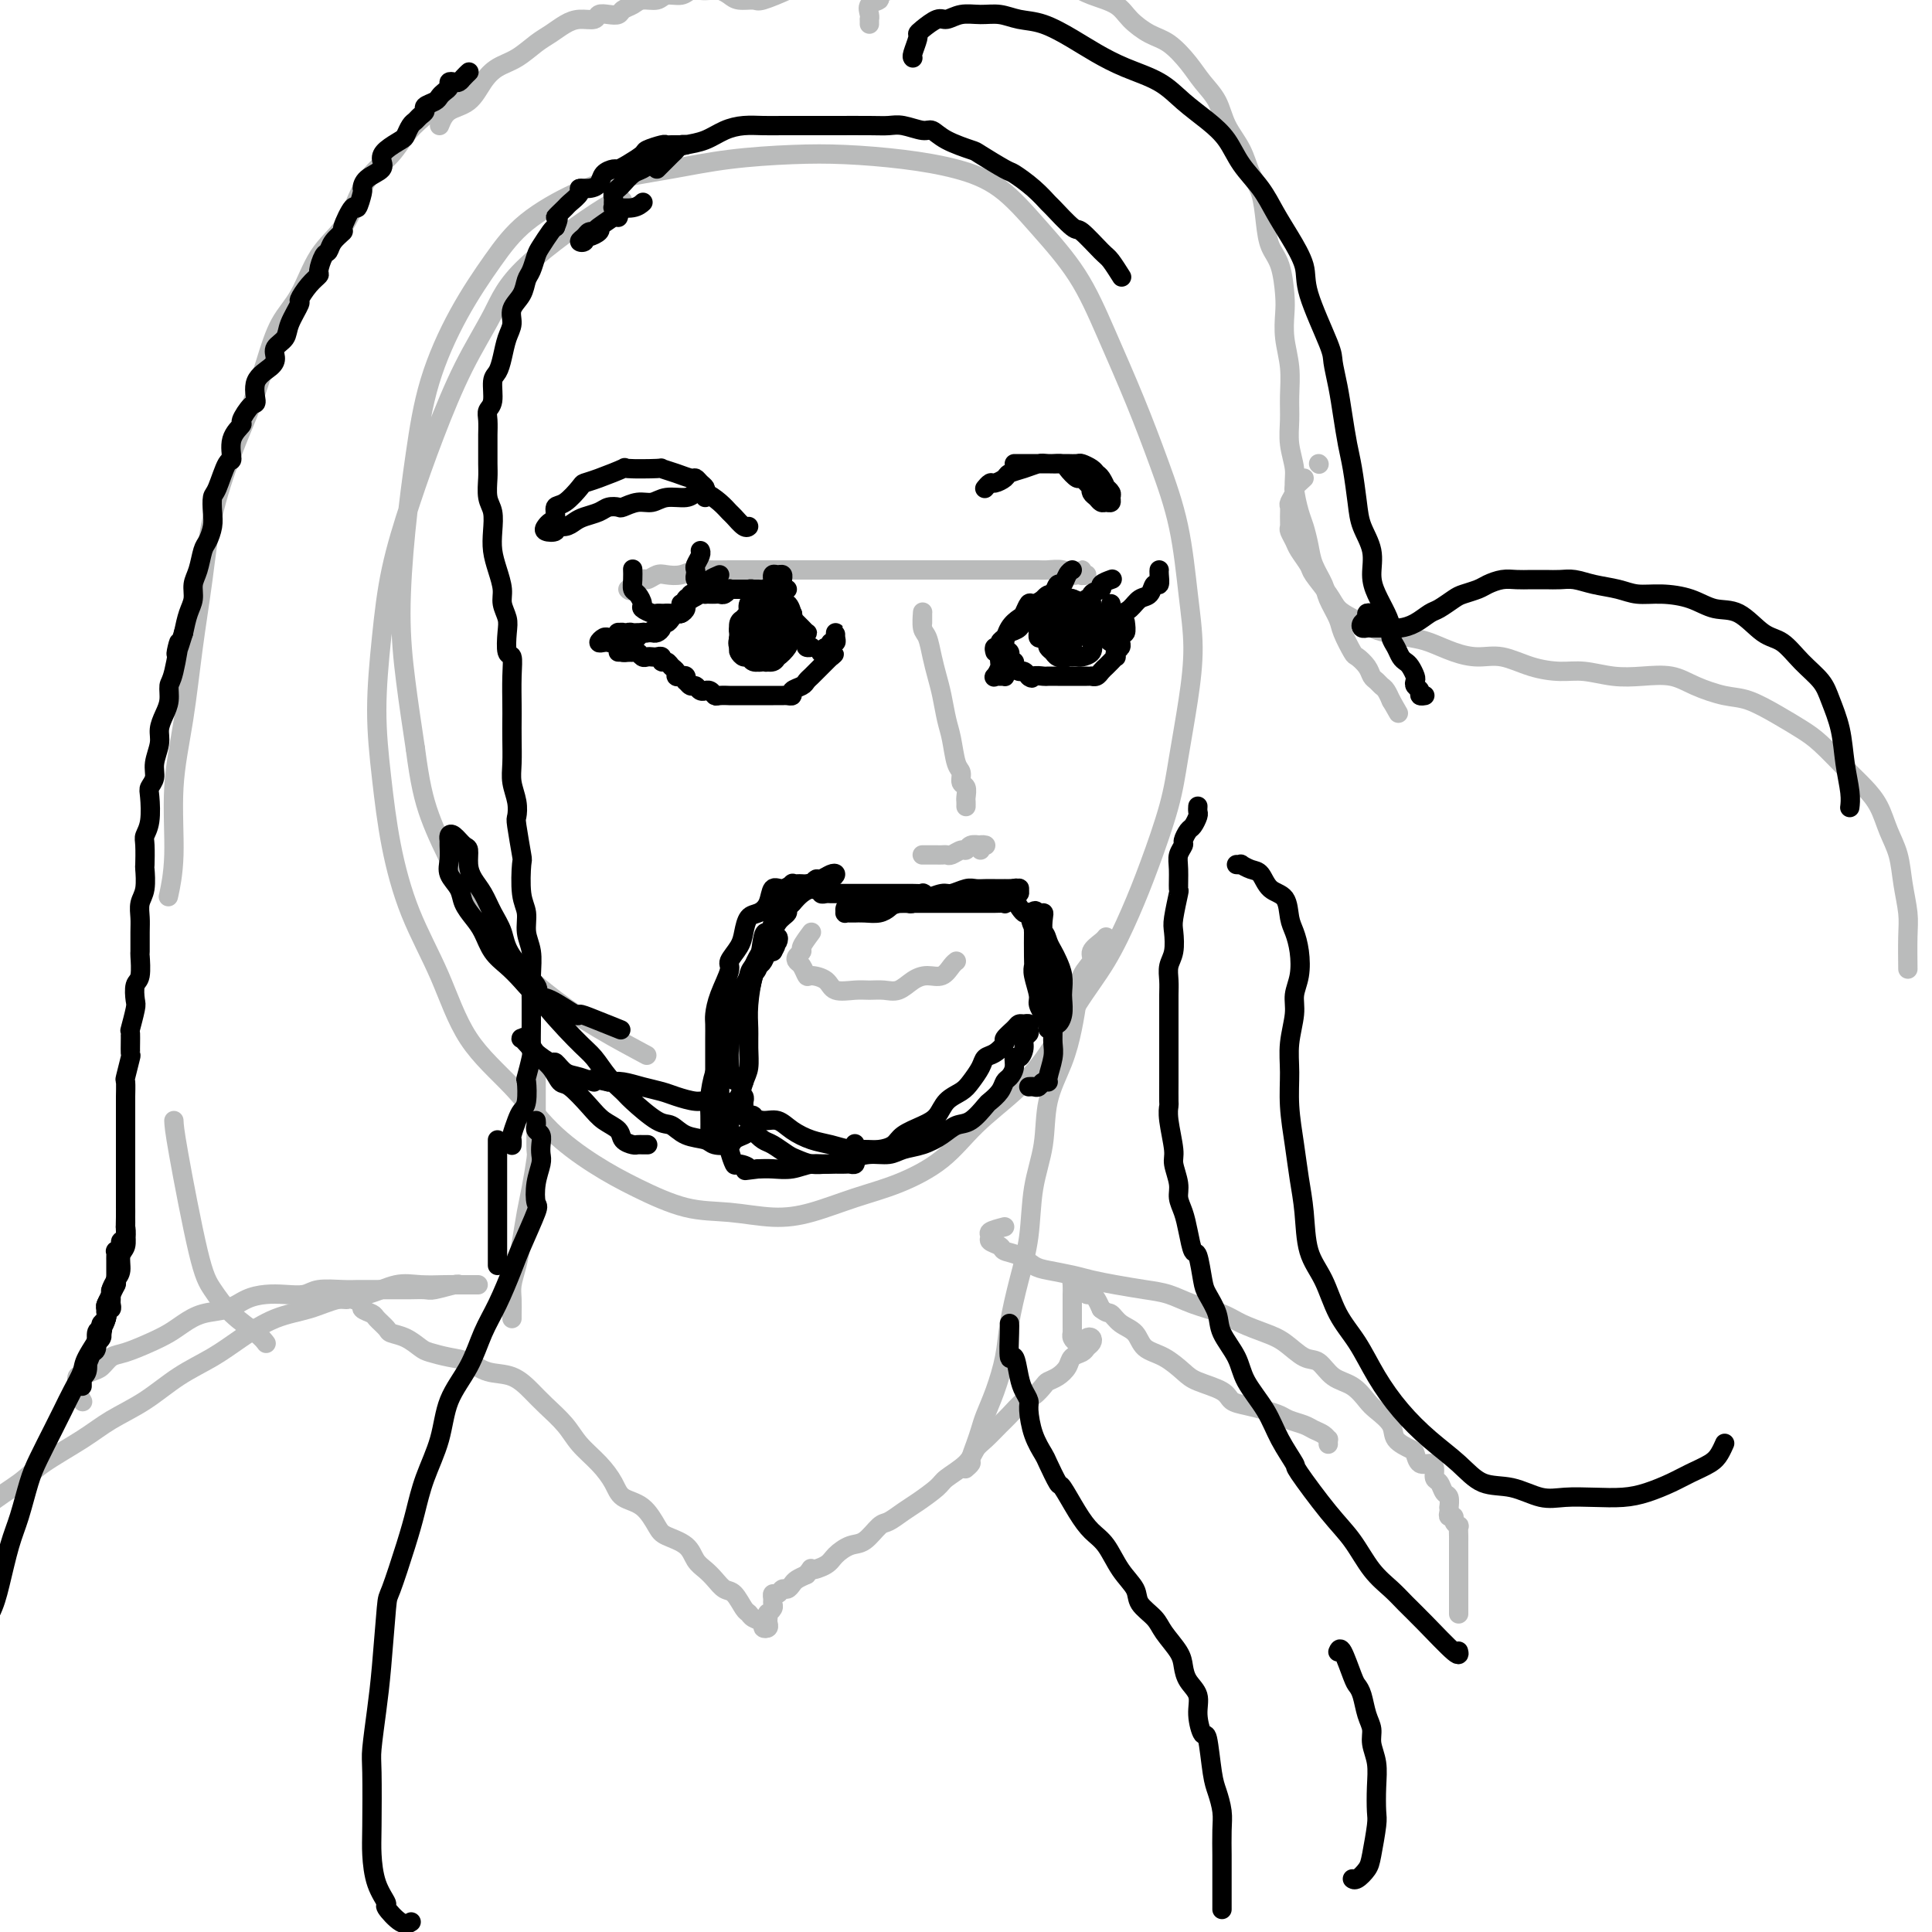 <svg viewBox='0 0 400 400' version='1.1' xmlns='http://www.w3.org/2000/svg' xmlns:xlink='http://www.w3.org/1999/xlink'><g fill='none' stroke='#BABBBB' stroke-width='4' stroke-linecap='round' stroke-linejoin='round'><path d='M129,42c-0.053,-0.698 -0.106,-1.397 -4,1c-3.894,2.397 -11.629,7.888 -16,12c-4.371,4.112 -5.377,6.845 -7,10c-1.623,3.155 -3.863,6.731 -6,11c-2.137,4.269 -4.171,9.231 -6,14c-1.829,4.769 -3.454,9.347 -5,14c-1.546,4.653 -3.012,9.382 -4,14c-0.988,4.618 -1.498,9.125 -2,14c-0.502,4.875 -0.995,10.118 -1,15c-0.005,4.882 0.479,9.405 1,14c0.521,4.595 1.078,9.264 2,14c0.922,4.736 2.210,9.538 4,14c1.790,4.462 4.082,8.583 6,13c1.918,4.417 3.460,9.128 6,13c2.540,3.872 6.077,6.905 9,10c2.923,3.095 5.233,6.254 8,9c2.767,2.746 5.991,5.080 9,7c3.009,1.920 5.802,3.427 9,5c3.198,1.573 6.799,3.211 10,4c3.201,0.789 6.001,0.729 9,1c2.999,0.271 6.198,0.872 9,1c2.802,0.128 5.208,-0.217 8,-1c2.792,-0.783 5.970,-2.002 9,-3c3.030,-0.998 5.912,-1.774 9,-3c3.088,-1.226 6.382,-2.902 9,-5c2.618,-2.098 4.558,-4.619 7,-7c2.442,-2.381 5.384,-4.622 8,-7c2.616,-2.378 4.905,-4.892 7,-8c2.095,-3.108 3.997,-6.811 6,-10c2.003,-3.189 4.108,-5.866 6,-9c1.892,-3.134 3.571,-6.725 5,-10c1.429,-3.275 2.608,-6.234 4,-10c1.392,-3.766 2.997,-8.338 4,-12c1.003,-3.662 1.403,-6.414 2,-10c0.597,-3.586 1.392,-8.008 2,-12c0.608,-3.992 1.028,-7.555 1,-11c-0.028,-3.445 -0.505,-6.773 -1,-11c-0.495,-4.227 -1.007,-9.355 -2,-14c-0.993,-4.645 -2.468,-8.809 -4,-13c-1.532,-4.191 -3.120,-8.410 -5,-13c-1.880,-4.590 -4.052,-9.551 -6,-14c-1.948,-4.449 -3.670,-8.386 -6,-12c-2.330,-3.614 -5.267,-6.905 -8,-10c-2.733,-3.095 -5.264,-5.993 -8,-8c-2.736,-2.007 -5.679,-3.124 -9,-4c-3.321,-0.876 -7.020,-1.511 -11,-2c-3.980,-0.489 -8.242,-0.833 -12,-1c-3.758,-0.167 -7.011,-0.157 -11,0c-3.989,0.157 -8.715,0.461 -13,1c-4.285,0.539 -8.128,1.311 -12,2c-3.872,0.689 -7.773,1.293 -11,2c-3.227,0.707 -5.781,1.515 -9,3c-3.219,1.485 -7.103,3.646 -10,6c-2.897,2.354 -4.807,4.900 -7,8c-2.193,3.100 -4.669,6.753 -7,11c-2.331,4.247 -4.517,9.088 -6,14c-1.483,4.912 -2.262,9.896 -3,15c-0.738,5.104 -1.435,10.327 -2,16c-0.565,5.673 -0.998,11.797 -1,17c-0.002,5.203 0.428,9.487 1,14c0.572,4.513 1.286,9.257 2,14'/><path d='M86,155c0.914,6.981 1.701,10.435 3,14c1.299,3.565 3.112,7.242 5,11c1.888,3.758 3.852,7.596 6,11c2.148,3.404 4.479,6.373 7,9c2.521,2.627 5.232,4.910 8,7c2.768,2.090 5.591,3.986 9,6c3.409,2.014 7.402,4.147 9,5c1.598,0.853 0.799,0.427 0,0'/><path d='M130,122c0.213,0.234 0.426,0.469 1,0c0.574,-0.469 1.507,-1.641 2,-2c0.493,-0.359 0.544,0.096 1,0c0.456,-0.096 1.318,-0.744 2,-1c0.682,-0.256 1.185,-0.121 2,0c0.815,0.121 1.943,0.229 3,0c1.057,-0.229 2.042,-0.793 3,-1c0.958,-0.207 1.890,-0.055 3,0c1.110,0.055 2.400,0.015 4,0c1.600,-0.015 3.512,-0.004 5,0c1.488,0.004 2.552,0.001 4,0c1.448,-0.001 3.278,-0.000 5,0c1.722,0.000 3.335,0.000 5,0c1.665,-0.000 3.381,-0.000 5,0c1.619,0.000 3.139,0.000 5,0c1.861,-0.000 4.062,0.000 6,0c1.938,-0.000 3.613,-0.000 5,0c1.387,0.000 2.485,0.000 4,0c1.515,-0.000 3.445,-0.000 5,0c1.555,0.000 2.733,0.000 4,0c1.267,-0.000 2.622,-0.001 4,0c1.378,0.001 2.779,0.004 4,0c1.221,-0.004 2.264,-0.015 3,0c0.736,0.015 1.166,0.057 2,0c0.834,-0.057 2.070,-0.212 3,0c0.930,0.212 1.552,0.790 2,1c0.448,0.210 0.723,0.051 1,0c0.277,-0.051 0.558,0.004 1,0c0.442,-0.004 1.047,-0.067 1,0c-0.047,0.067 -0.744,0.265 -1,0c-0.256,-0.265 -0.069,-0.995 0,-1c0.069,-0.005 0.020,0.713 0,1c-0.020,0.287 -0.010,0.144 0,0'/><path d='M191,129c-0.000,-0.304 -0.001,-0.607 0,-1c0.001,-0.393 0.003,-0.875 0,-1c-0.003,-0.125 -0.012,0.108 0,0c0.012,-0.108 0.045,-0.556 0,0c-0.045,0.556 -0.167,2.118 0,3c0.167,0.882 0.622,1.086 1,2c0.378,0.914 0.679,2.539 1,4c0.321,1.461 0.663,2.759 1,4c0.337,1.241 0.669,2.425 1,4c0.331,1.575 0.662,3.539 1,5c0.338,1.461 0.683,2.418 1,4c0.317,1.582 0.607,3.790 1,5c0.393,1.210 0.890,1.423 1,2c0.110,0.577 -0.167,1.517 0,2c0.167,0.483 0.777,0.508 1,1c0.223,0.492 0.060,1.452 0,2c-0.060,0.548 -0.016,0.686 0,1c0.016,0.314 0.005,0.804 0,1c-0.005,0.196 -0.002,0.098 0,0'/><path d='M193,177c-0.308,-0.000 -0.615,-0.000 -1,0c-0.385,0.000 -0.846,0.000 -1,0c-0.154,-0.000 0.000,-0.000 0,0c-0.000,0.000 -0.155,0.000 0,0c0.155,-0.000 0.619,-0.000 1,0c0.381,0.000 0.678,0.001 1,0c0.322,-0.001 0.667,-0.004 1,0c0.333,0.004 0.653,0.016 1,0c0.347,-0.016 0.722,-0.061 1,0c0.278,0.061 0.459,0.226 1,0c0.541,-0.226 1.441,-0.845 2,-1c0.559,-0.155 0.776,0.155 1,0c0.224,-0.155 0.453,-0.773 1,-1c0.547,-0.227 1.411,-0.062 2,0c0.589,0.062 0.904,0.020 1,0c0.096,-0.020 -0.027,-0.019 0,0c0.027,0.019 0.203,0.057 0,0c-0.203,-0.057 -0.785,-0.208 -1,0c-0.215,0.208 -0.061,0.774 0,1c0.061,0.226 0.031,0.113 0,0'/><path d='M168,193c-0.874,1.178 -1.748,2.356 -2,3c-0.252,0.644 0.118,0.755 0,1c-0.118,0.245 -0.724,0.626 -1,1c-0.276,0.374 -0.221,0.743 0,1c0.221,0.257 0.610,0.402 1,1c0.390,0.598 0.783,1.649 1,2c0.217,0.351 0.260,0.003 1,0c0.740,-0.003 2.179,0.338 3,1c0.821,0.662 1.024,1.643 2,2c0.976,0.357 2.726,0.089 4,0c1.274,-0.089 2.073,0.000 3,0c0.927,-0.000 1.981,-0.089 3,0c1.019,0.089 2.003,0.357 3,0c0.997,-0.357 2.008,-1.339 3,-2c0.992,-0.661 1.965,-1.000 3,-1c1.035,0.000 2.133,0.340 3,0c0.867,-0.340 1.503,-1.361 2,-2c0.497,-0.639 0.856,-0.897 1,-1c0.144,-0.103 0.072,-0.052 0,0'/><path d='M95,18c0.153,-0.048 0.305,-0.096 -1,1c-1.305,1.096 -4.068,3.337 -6,5c-1.932,1.663 -3.032,2.747 -4,4c-0.968,1.253 -1.802,2.673 -3,4c-1.198,1.327 -2.760,2.560 -4,4c-1.240,1.440 -2.159,3.088 -3,5c-0.841,1.912 -1.604,4.087 -3,6c-1.396,1.913 -3.426,3.565 -5,6c-1.574,2.435 -2.692,5.653 -4,8c-1.308,2.347 -2.805,3.823 -4,6c-1.195,2.177 -2.088,5.055 -3,8c-0.912,2.945 -1.844,5.957 -3,9c-1.156,3.043 -2.536,6.118 -4,10c-1.464,3.882 -3.013,8.572 -4,13c-0.987,4.428 -1.412,8.593 -2,13c-0.588,4.407 -1.338,9.056 -2,14c-0.662,4.944 -1.235,10.184 -2,15c-0.765,4.816 -1.720,9.208 -2,14c-0.280,4.792 0.117,9.982 0,14c-0.117,4.018 -0.748,6.862 -1,8c-0.252,1.138 -0.126,0.569 0,0'/><path d='M36,232c0.038,0.903 0.076,1.806 1,7c0.924,5.194 2.735,14.677 4,20c1.265,5.323 1.985,6.484 3,8c1.015,1.516 2.323,3.386 4,5c1.677,1.614 3.721,2.973 5,4c1.279,1.027 1.794,1.722 2,2c0.206,0.278 0.103,0.139 0,0'/><path d='M91,26c0.466,-1.141 0.931,-2.283 2,-3c1.069,-0.717 2.740,-1.011 4,-2c1.260,-0.989 2.108,-2.673 3,-4c0.892,-1.327 1.828,-2.295 3,-3c1.172,-0.705 2.582,-1.145 4,-2c1.418,-0.855 2.846,-2.123 4,-3c1.154,-0.877 2.035,-1.363 3,-2c0.965,-0.637 2.016,-1.425 3,-2c0.984,-0.575 1.903,-0.938 3,-1c1.097,-0.062 2.373,0.176 3,0c0.627,-0.176 0.605,-0.768 1,-1c0.395,-0.232 1.207,-0.105 2,0c0.793,0.105 1.567,0.187 2,0c0.433,-0.187 0.523,-0.643 1,-1c0.477,-0.357 1.339,-0.617 2,-1c0.661,-0.383 1.122,-0.891 2,-1c0.878,-0.109 2.175,0.181 3,0c0.825,-0.181 1.180,-0.833 2,-1c0.820,-0.167 2.106,0.151 3,0c0.894,-0.151 1.394,-0.770 2,-1c0.606,-0.230 1.316,-0.072 2,0c0.684,0.072 1.343,0.057 2,0c0.657,-0.057 1.314,-0.157 2,0c0.686,0.157 1.402,0.571 2,1c0.598,0.429 1.078,0.871 2,1c0.922,0.129 2.286,-0.057 3,0c0.714,0.057 0.777,0.355 2,0c1.223,-0.355 3.606,-1.363 5,-2c1.394,-0.637 1.798,-0.902 3,-1c1.202,-0.098 3.200,-0.028 4,0c0.800,0.028 0.400,0.014 0,0'/><path d='M180,5c0.005,-0.438 0.009,-0.877 0,-1c-0.009,-0.123 -0.032,0.069 0,0c0.032,-0.069 0.120,-0.400 0,-1c-0.120,-0.600 -0.448,-1.469 0,-2c0.448,-0.531 1.671,-0.724 2,-1c0.329,-0.276 -0.236,-0.634 0,-1c0.236,-0.366 1.273,-0.738 2,-1c0.727,-0.262 1.142,-0.413 2,-1c0.858,-0.587 2.157,-1.611 3,-2c0.843,-0.389 1.230,-0.143 2,0c0.770,0.143 1.923,0.182 3,0c1.077,-0.182 2.077,-0.586 3,-1c0.923,-0.414 1.768,-0.840 3,-1c1.232,-0.160 2.850,-0.055 4,0c1.150,0.055 1.833,0.059 3,0c1.167,-0.059 2.817,-0.181 4,0c1.183,0.181 1.899,0.667 3,1c1.101,0.333 2.586,0.515 4,1c1.414,0.485 2.755,1.275 4,2c1.245,0.725 2.394,1.386 4,2c1.606,0.614 3.669,1.182 5,2c1.331,0.818 1.931,1.888 3,3c1.069,1.112 2.608,2.267 4,3c1.392,0.733 2.637,1.045 4,2c1.363,0.955 2.844,2.554 4,4c1.156,1.446 1.986,2.740 3,4c1.014,1.260 2.212,2.488 3,4c0.788,1.512 1.167,3.309 2,5c0.833,1.691 2.120,3.274 3,5c0.880,1.726 1.353,3.593 2,5c0.647,1.407 1.470,2.354 2,4c0.530,1.646 0.769,3.990 1,6c0.231,2.010 0.453,3.688 1,5c0.547,1.312 1.418,2.260 2,4c0.582,1.740 0.874,4.271 1,6c0.126,1.729 0.087,2.657 0,4c-0.087,1.343 -0.220,3.103 0,5c0.220,1.897 0.795,3.932 1,6c0.205,2.068 0.040,4.169 0,6c-0.040,1.831 0.045,3.393 0,5c-0.045,1.607 -0.219,3.258 0,5c0.219,1.742 0.833,3.575 1,5c0.167,1.425 -0.111,2.442 0,4c0.111,1.558 0.611,3.656 1,5c0.389,1.344 0.666,1.933 1,3c0.334,1.067 0.723,2.610 1,4c0.277,1.390 0.440,2.625 1,4c0.560,1.375 1.516,2.891 2,4c0.484,1.109 0.496,1.812 1,3c0.504,1.188 1.501,2.860 2,4c0.499,1.140 0.501,1.748 1,3c0.499,1.252 1.496,3.147 2,4c0.504,0.853 0.516,0.663 1,1c0.484,0.337 1.439,1.202 2,2c0.561,0.798 0.729,1.528 1,2c0.271,0.472 0.647,0.687 1,1c0.353,0.313 0.683,0.725 1,1c0.317,0.275 0.621,0.414 1,1c0.379,0.586 0.833,1.619 1,2c0.167,0.381 0.048,0.109 0,0c-0.048,-0.109 -0.024,-0.054 0,0'/><path d='M288,145c2.667,4.667 1.333,2.333 0,0'/><path d='M273,96c0.000,0.000 0.100,0.100 0.1,0.1'/><path d='M270,99c-0.876,0.788 -1.751,1.576 -2,2c-0.249,0.424 0.130,0.485 0,1c-0.130,0.515 -0.768,1.485 -1,2c-0.232,0.515 -0.059,0.575 0,1c0.059,0.425 0.004,1.215 0,2c-0.004,0.785 0.045,1.565 0,2c-0.045,0.435 -0.183,0.523 0,1c0.183,0.477 0.686,1.342 1,2c0.314,0.658 0.440,1.111 1,2c0.560,0.889 1.555,2.216 2,3c0.445,0.784 0.339,1.026 1,2c0.661,0.974 2.089,2.681 3,4c0.911,1.319 1.304,2.252 2,3c0.696,0.748 1.697,1.313 3,2c1.303,0.687 2.910,1.497 4,2c1.090,0.503 1.662,0.699 3,1c1.338,0.301 3.441,0.706 5,1c1.559,0.294 2.575,0.478 4,1c1.425,0.522 3.258,1.384 5,2c1.742,0.616 3.391,0.987 5,1c1.609,0.013 3.177,-0.333 5,0c1.823,0.333 3.900,1.343 6,2c2.100,0.657 4.224,0.959 6,1c1.776,0.041 3.204,-0.180 5,0c1.796,0.180 3.961,0.759 6,1c2.039,0.241 3.954,0.143 6,0c2.046,-0.143 4.223,-0.331 6,0c1.777,0.331 3.154,1.180 5,2c1.846,0.820 4.162,1.610 6,2c1.838,0.390 3.198,0.379 5,1c1.802,0.621 4.047,1.873 6,3c1.953,1.127 3.615,2.127 5,3c1.385,0.873 2.492,1.618 4,3c1.508,1.382 3.416,3.400 5,5c1.584,1.600 2.844,2.782 4,4c1.156,1.218 2.208,2.471 3,4c0.792,1.529 1.322,3.333 2,5c0.678,1.667 1.502,3.197 2,5c0.498,1.803 0.669,3.878 1,6c0.331,2.122 0.821,4.290 1,6c0.179,1.710 0.048,2.960 0,5c-0.048,2.040 -0.014,4.868 0,6c0.014,1.132 0.007,0.566 0,0'/><path d='M229,194c-0.182,0.241 -0.363,0.481 -1,1c-0.637,0.519 -1.728,1.315 -2,2c-0.272,0.685 0.276,1.258 0,2c-0.276,0.742 -1.377,1.654 -2,3c-0.623,1.346 -0.768,3.126 -1,5c-0.232,1.874 -0.553,3.841 -1,6c-0.447,2.159 -1.022,4.511 -2,7c-0.978,2.489 -2.359,5.117 -3,8c-0.641,2.883 -0.543,6.023 -1,9c-0.457,2.977 -1.470,5.791 -2,9c-0.530,3.209 -0.579,6.811 -1,10c-0.421,3.189 -1.216,5.963 -2,9c-0.784,3.037 -1.558,6.336 -2,9c-0.442,2.664 -0.552,4.694 -1,7c-0.448,2.306 -1.234,4.887 -2,7c-0.766,2.113 -1.511,3.756 -2,5c-0.489,1.244 -0.723,2.088 -1,3c-0.277,0.912 -0.596,1.891 -1,3c-0.404,1.109 -0.892,2.349 -1,3c-0.108,0.651 0.163,0.714 0,1c-0.163,0.286 -0.761,0.796 -1,1c-0.239,0.204 -0.120,0.102 0,0'/><path d='M111,221c-0.000,-0.223 -0.000,-0.447 0,0c0.000,0.447 0.000,1.563 0,2c-0.000,0.437 -0.000,0.194 0,1c0.000,0.806 0.001,2.659 0,4c-0.001,1.341 -0.003,2.168 0,3c0.003,0.832 0.012,1.669 0,3c-0.012,1.331 -0.045,3.156 0,4c0.045,0.844 0.167,0.707 0,2c-0.167,1.293 -0.623,4.016 -1,6c-0.377,1.984 -0.675,3.230 -1,5c-0.325,1.770 -0.675,4.064 -1,6c-0.325,1.936 -0.623,3.514 -1,5c-0.377,1.486 -0.833,2.882 -1,4c-0.167,1.118 -0.045,1.960 0,3c0.045,1.040 0.012,2.280 0,3c-0.012,0.720 -0.003,0.920 0,1c0.003,0.080 0.002,0.040 0,0'/><path d='M95,266c-0.009,-0.113 -0.018,-0.226 -1,0c-0.982,0.226 -2.936,0.793 -4,1c-1.064,0.207 -1.237,0.056 -2,0c-0.763,-0.056 -2.115,-0.015 -3,0c-0.885,0.015 -1.302,0.004 -2,0c-0.698,-0.004 -1.678,-0.002 -3,0c-1.322,0.002 -2.985,0.004 -4,0c-1.015,-0.004 -1.380,-0.015 -2,0c-0.620,0.015 -1.495,0.056 -3,0c-1.505,-0.056 -3.641,-0.209 -5,0c-1.359,0.209 -1.940,0.781 -3,1c-1.060,0.219 -2.597,0.085 -4,0c-1.403,-0.085 -2.672,-0.122 -4,0c-1.328,0.122 -2.714,0.403 -4,1c-1.286,0.597 -2.471,1.511 -4,2c-1.529,0.489 -3.403,0.555 -5,1c-1.597,0.445 -2.917,1.270 -4,2c-1.083,0.730 -1.928,1.365 -3,2c-1.072,0.635 -2.370,1.269 -4,2c-1.630,0.731 -3.593,1.558 -5,2c-1.407,0.442 -2.257,0.497 -3,1c-0.743,0.503 -1.380,1.453 -2,2c-0.620,0.547 -1.224,0.689 -2,1c-0.776,0.311 -1.726,0.789 -2,1c-0.274,0.211 0.126,0.155 0,0c-0.126,-0.155 -0.780,-0.409 -1,0c-0.220,0.409 -0.006,1.483 0,2c0.006,0.517 -0.194,0.479 0,1c0.194,0.521 0.783,1.602 1,2c0.217,0.398 0.062,0.114 0,0c-0.062,-0.114 -0.031,-0.057 0,0'/><path d='M66,270c0.532,-0.421 1.065,-0.842 2,-1c0.935,-0.158 2.273,-0.054 3,0c0.727,0.054 0.843,0.056 1,0c0.157,-0.056 0.356,-0.171 1,0c0.644,0.171 1.735,0.627 2,1c0.265,0.373 -0.295,0.664 0,1c0.295,0.336 1.447,0.719 2,1c0.553,0.281 0.508,0.460 1,1c0.492,0.540 1.519,1.440 2,2c0.481,0.560 0.414,0.780 1,1c0.586,0.220 1.826,0.439 3,1c1.174,0.561 2.283,1.464 3,2c0.717,0.536 1.041,0.705 2,1c0.959,0.295 2.553,0.715 4,1c1.447,0.285 2.746,0.435 4,1c1.254,0.565 2.465,1.547 4,2c1.535,0.453 3.396,0.378 5,1c1.604,0.622 2.950,1.940 4,3c1.050,1.060 1.804,1.862 3,3c1.196,1.138 2.832,2.613 4,4c1.168,1.387 1.866,2.687 3,4c1.134,1.313 2.703,2.638 4,4c1.297,1.362 2.323,2.760 3,4c0.677,1.240 1.004,2.323 2,3c0.996,0.677 2.661,0.947 4,2c1.339,1.053 2.351,2.887 3,4c0.649,1.113 0.936,1.505 2,2c1.064,0.495 2.904,1.092 4,2c1.096,0.908 1.448,2.125 2,3c0.552,0.875 1.303,1.408 2,2c0.697,0.592 1.339,1.244 2,2c0.661,0.756 1.342,1.617 2,2c0.658,0.383 1.294,0.287 2,1c0.706,0.713 1.480,2.233 2,3c0.520,0.767 0.784,0.781 1,1c0.216,0.219 0.384,0.644 1,1c0.616,0.356 1.682,0.643 2,1c0.318,0.357 -0.111,0.785 0,1c0.111,0.215 0.761,0.216 1,0c0.239,-0.216 0.068,-0.649 0,-1c-0.068,-0.351 -0.032,-0.619 0,-1c0.032,-0.381 0.061,-0.875 0,-1c-0.061,-0.125 -0.213,0.120 0,0c0.213,-0.120 0.792,-0.606 1,-1c0.208,-0.394 0.045,-0.698 0,-1c-0.045,-0.302 0.029,-0.602 0,-1c-0.029,-0.398 -0.162,-0.894 0,-1c0.162,-0.106 0.620,0.179 1,0c0.380,-0.179 0.682,-0.821 1,-1c0.318,-0.179 0.652,0.107 1,0c0.348,-0.107 0.709,-0.606 1,-1c0.291,-0.394 0.512,-0.684 1,-1c0.488,-0.316 1.244,-0.658 2,-1'/><path d='M167,326c1.459,-1.892 0.606,-1.121 1,-1c0.394,0.121 2.035,-0.409 3,-1c0.965,-0.591 1.255,-1.243 2,-2c0.745,-0.757 1.946,-1.621 3,-2c1.054,-0.379 1.960,-0.274 3,-1c1.040,-0.726 2.212,-2.281 3,-3c0.788,-0.719 1.192,-0.600 2,-1c0.808,-0.400 2.020,-1.317 3,-2c0.980,-0.683 1.729,-1.132 3,-2c1.271,-0.868 3.063,-2.157 4,-3c0.937,-0.843 1.017,-1.241 2,-2c0.983,-0.759 2.867,-1.879 4,-3c1.133,-1.121 1.515,-2.245 2,-3c0.485,-0.755 1.074,-1.143 2,-2c0.926,-0.857 2.188,-2.184 3,-3c0.812,-0.816 1.172,-1.122 2,-2c0.828,-0.878 2.122,-2.329 3,-3c0.878,-0.671 1.338,-0.564 2,-1c0.662,-0.436 1.524,-1.416 2,-2c0.476,-0.584 0.565,-0.772 1,-1c0.435,-0.228 1.216,-0.495 2,-1c0.784,-0.505 1.573,-1.248 2,-2c0.427,-0.752 0.493,-1.511 1,-2c0.507,-0.489 1.453,-0.706 2,-1c0.547,-0.294 0.693,-0.664 1,-1c0.307,-0.336 0.773,-0.639 1,-1c0.227,-0.361 0.215,-0.779 0,-1c-0.215,-0.221 -0.632,-0.245 -1,0c-0.368,0.245 -0.687,0.760 -1,1c-0.313,0.240 -0.620,0.205 -1,0c-0.380,-0.205 -0.834,-0.580 -1,-1c-0.166,-0.420 -0.044,-0.886 0,-1c0.044,-0.114 0.012,0.124 0,0c-0.012,-0.124 -0.003,-0.611 0,-1c0.003,-0.389 0.001,-0.680 0,-1c-0.001,-0.320 -0.000,-0.668 0,-1c0.000,-0.332 0.000,-0.647 0,-1c-0.000,-0.353 0.000,-0.742 0,-1c-0.000,-0.258 -0.001,-0.384 0,-1c0.001,-0.616 0.003,-1.721 0,-2c-0.003,-0.279 -0.011,0.268 0,0c0.011,-0.268 0.041,-1.351 0,-2c-0.041,-0.649 -0.151,-0.864 0,-1c0.151,-0.136 0.565,-0.195 1,0c0.435,0.195 0.890,0.643 1,1c0.110,0.357 -0.125,0.623 0,1c0.125,0.377 0.611,0.864 1,1c0.389,0.136 0.682,-0.079 1,0c0.318,0.079 0.662,0.451 1,1c0.338,0.549 0.669,1.274 1,2'/><path d='M228,271c1.303,1.054 1.562,0.690 2,1c0.438,0.310 1.055,1.294 2,2c0.945,0.706 2.218,1.134 3,2c0.782,0.866 1.075,2.171 2,3c0.925,0.829 2.484,1.181 4,2c1.516,0.819 2.989,2.103 4,3c1.011,0.897 1.562,1.406 3,2c1.438,0.594 3.765,1.272 5,2c1.235,0.728 1.380,1.504 2,2c0.620,0.496 1.717,0.710 3,1c1.283,0.290 2.752,0.655 4,1c1.248,0.345 2.274,0.669 3,1c0.726,0.331 1.151,0.667 2,1c0.849,0.333 2.122,0.663 3,1c0.878,0.337 1.360,0.683 2,1c0.640,0.317 1.440,0.607 2,1c0.560,0.393 0.882,0.889 1,1c0.118,0.111 0.032,-0.162 0,0c-0.032,0.162 -0.009,0.761 0,1c0.009,0.239 0.005,0.120 0,0'/><path d='M99,266c-1.472,0.004 -2.944,0.008 -4,0c-1.056,-0.008 -1.695,-0.028 -3,0c-1.305,0.028 -3.277,0.105 -5,0c-1.723,-0.105 -3.196,-0.392 -5,0c-1.804,0.392 -3.937,1.462 -6,2c-2.063,0.538 -4.054,0.545 -6,1c-1.946,0.455 -3.845,1.359 -6,2c-2.155,0.641 -4.566,1.021 -7,2c-2.434,0.979 -4.891,2.558 -7,4c-2.109,1.442 -3.869,2.747 -6,4c-2.131,1.253 -4.632,2.453 -7,4c-2.368,1.547 -4.602,3.441 -7,5c-2.398,1.559 -4.962,2.781 -7,4c-2.038,1.219 -3.552,2.433 -6,4c-2.448,1.567 -5.830,3.488 -8,5c-2.170,1.512 -3.127,2.617 -5,4c-1.873,1.383 -4.661,3.046 -7,5c-2.339,1.954 -4.228,4.200 -6,6c-1.772,1.800 -3.429,3.155 -5,5c-1.571,1.845 -3.058,4.179 -4,6c-0.942,1.821 -1.338,3.129 -2,4c-0.662,0.871 -1.590,1.306 -2,2c-0.410,0.694 -0.303,1.648 0,2c0.303,0.352 0.801,0.100 1,0c0.199,-0.100 0.100,-0.050 0,0'/><path d='M208,254c-1.283,0.333 -2.567,0.667 -3,1c-0.433,0.333 -0.016,0.666 0,1c0.016,0.334 -0.368,0.671 0,1c0.368,0.329 1.489,0.651 2,1c0.511,0.349 0.412,0.723 1,1c0.588,0.277 1.864,0.455 3,1c1.136,0.545 2.132,1.455 3,2c0.868,0.545 1.606,0.724 3,1c1.394,0.276 3.443,0.651 5,1c1.557,0.349 2.623,0.674 4,1c1.377,0.326 3.064,0.654 5,1c1.936,0.346 4.119,0.712 6,1c1.881,0.288 3.458,0.500 5,1c1.542,0.500 3.048,1.287 5,2c1.952,0.713 4.350,1.351 6,2c1.650,0.649 2.553,1.310 4,2c1.447,0.690 3.439,1.410 5,2c1.561,0.590 2.690,1.049 4,2c1.310,0.951 2.802,2.394 4,3c1.198,0.606 2.101,0.374 3,1c0.899,0.626 1.793,2.110 3,3c1.207,0.890 2.727,1.186 4,2c1.273,0.814 2.299,2.144 3,3c0.701,0.856 1.077,1.236 2,2c0.923,0.764 2.393,1.911 3,3c0.607,1.089 0.351,2.120 1,3c0.649,0.880 2.202,1.611 3,2c0.798,0.389 0.840,0.437 1,1c0.160,0.563 0.438,1.641 1,2c0.562,0.359 1.407,-0.002 2,0c0.593,0.002 0.933,0.366 1,1c0.067,0.634 -0.140,1.537 0,2c0.140,0.463 0.626,0.488 1,1c0.374,0.512 0.636,1.513 1,2c0.364,0.487 0.828,0.460 1,1c0.172,0.540 0.050,1.647 0,2c-0.050,0.353 -0.028,-0.046 0,0c0.028,0.046 0.064,0.538 0,1c-0.064,0.462 -0.227,0.892 0,1c0.227,0.108 0.846,-0.108 1,0c0.154,0.108 -0.155,0.540 0,1c0.155,0.460 0.774,0.949 1,1c0.226,0.051 0.061,-0.334 0,0c-0.061,0.334 -0.016,1.388 0,2c0.016,0.612 0.004,0.781 0,1c-0.004,0.219 -0.001,0.486 0,1c0.001,0.514 0.000,1.275 0,2c-0.000,0.725 -0.000,1.415 0,2c0.000,0.585 0.000,1.064 0,2c-0.000,0.936 -0.000,2.328 0,3c0.000,0.672 0.000,0.625 0,1c-0.000,0.375 -0.000,1.173 0,2c0.000,0.827 0.000,1.684 0,2c-0.000,0.316 -0.000,0.090 0,0c0.000,-0.090 0.000,-0.045 0,0'/></g>
<g fill='none' stroke='#000000' stroke-width='4' stroke-linecap='round' stroke-linejoin='round'><path d='M163,126c0.030,0.446 0.061,0.893 0,1c-0.061,0.107 -0.213,-0.125 0,0c0.213,0.125 0.792,0.607 1,1c0.208,0.393 0.044,0.697 0,1c-0.044,0.303 0.031,0.606 0,1c-0.031,0.394 -0.167,0.880 0,1c0.167,0.120 0.638,-0.126 1,0c0.362,0.126 0.615,0.623 1,1c0.385,0.377 0.903,0.634 1,1c0.097,0.366 -0.225,0.841 0,1c0.225,0.159 0.999,0.001 1,0c0.001,-0.001 -0.769,0.154 -1,0c-0.231,-0.154 0.078,-0.619 0,-1c-0.078,-0.381 -0.543,-0.679 -1,-1c-0.457,-0.321 -0.906,-0.664 -1,-1c-0.094,-0.336 0.167,-0.664 0,-1c-0.167,-0.336 -0.762,-0.682 -1,-1c-0.238,-0.318 -0.119,-0.610 0,-1c0.119,-0.390 0.238,-0.878 0,-1c-0.238,-0.122 -0.833,0.121 -1,0c-0.167,-0.121 0.095,-0.607 0,-1c-0.095,-0.393 -0.546,-0.693 -1,-1c-0.454,-0.307 -0.909,-0.622 -1,-1c-0.091,-0.378 0.183,-0.819 0,-1c-0.183,-0.181 -0.823,-0.101 -1,0c-0.177,0.101 0.107,0.223 0,0c-0.107,-0.223 -0.607,-0.792 -1,-1c-0.393,-0.208 -0.679,-0.056 -1,0c-0.321,0.056 -0.677,0.015 -1,0c-0.323,-0.015 -0.611,-0.004 -1,0c-0.389,0.004 -0.877,0.001 -1,0c-0.123,-0.001 0.121,-0.000 0,0c-0.121,0.000 -0.607,0.000 -1,0c-0.393,-0.000 -0.694,-0.000 -1,0c-0.306,0.000 -0.618,0.000 -1,0c-0.382,-0.000 -0.834,-0.000 -1,0c-0.166,0.000 -0.048,0.000 0,0c0.048,-0.000 0.024,-0.000 0,0'/><path d='M149,121c-0.342,0.002 -0.683,0.003 -1,0c-0.317,-0.003 -0.609,-0.011 -1,0c-0.391,0.011 -0.879,0.041 -1,0c-0.121,-0.041 0.126,-0.152 0,0c-0.126,0.152 -0.626,0.565 -1,1c-0.374,0.435 -0.621,0.890 -1,1c-0.379,0.110 -0.889,-0.124 -1,0c-0.111,0.124 0.178,0.607 0,1c-0.178,0.393 -0.821,0.696 -1,1c-0.179,0.304 0.107,0.607 0,1c-0.107,0.393 -0.607,0.875 -1,1c-0.393,0.125 -0.679,-0.107 -1,0c-0.321,0.107 -0.677,0.554 -1,1c-0.323,0.446 -0.611,0.890 -1,1c-0.389,0.110 -0.877,-0.114 -1,0c-0.123,0.114 0.121,0.566 0,1c-0.121,0.434 -0.606,0.848 -1,1c-0.394,0.152 -0.697,0.041 -1,0c-0.303,-0.041 -0.606,-0.011 -1,0c-0.394,0.011 -0.879,0.002 -1,0c-0.121,-0.002 0.123,0.003 0,0c-0.123,-0.003 -0.611,-0.015 -1,0c-0.389,0.015 -0.678,0.055 -1,0c-0.322,-0.055 -0.678,-0.207 -1,0c-0.322,0.207 -0.611,0.774 -1,1c-0.389,0.226 -0.877,0.113 -1,0c-0.123,-0.113 0.120,-0.225 0,0c-0.120,0.225 -0.604,0.789 -1,1c-0.396,0.211 -0.706,0.071 -1,0c-0.294,-0.071 -0.573,-0.071 -1,0c-0.427,0.071 -1.001,0.215 -1,0c0.001,-0.215 0.577,-0.789 1,-1c0.423,-0.211 0.692,-0.060 1,0c0.308,0.060 0.654,0.030 1,0'/><path d='M127,132c0.708,-0.386 0.977,-0.849 1,-1c0.023,-0.151 -0.200,0.012 0,0c0.200,-0.012 0.824,-0.199 1,0c0.176,0.199 -0.097,0.785 0,1c0.097,0.215 0.565,0.058 1,0c0.435,-0.058 0.839,-0.017 1,0c0.161,0.017 0.081,0.008 0,0'/><path d='M131,135c-0.283,-0.027 -0.566,-0.054 -1,0c-0.434,0.054 -1.019,0.188 -1,0c0.019,-0.188 0.643,-0.697 1,-1c0.357,-0.303 0.448,-0.401 1,-1c0.552,-0.599 1.565,-1.698 2,-2c0.435,-0.302 0.292,0.195 1,0c0.708,-0.195 2.269,-1.081 3,-2c0.731,-0.919 0.633,-1.872 1,-2c0.367,-0.128 1.198,0.568 2,0c0.802,-0.568 1.573,-2.401 2,-3c0.427,-0.599 0.510,0.036 1,0c0.490,-0.036 1.388,-0.742 2,-1c0.612,-0.258 0.938,-0.070 1,0c0.062,0.070 -0.138,0.020 0,0c0.138,-0.020 0.615,-0.009 1,0c0.385,0.009 0.677,0.017 1,0c0.323,-0.017 0.678,-0.057 1,0c0.322,0.057 0.611,0.211 1,0c0.389,-0.211 0.877,-0.789 1,-1c0.123,-0.211 -0.121,-0.057 0,0c0.121,0.057 0.606,0.015 1,0c0.394,-0.015 0.696,-0.005 1,0c0.304,0.005 0.610,0.004 1,0c0.390,-0.004 0.864,-0.011 1,0c0.136,0.011 -0.064,0.040 0,0c0.064,-0.040 0.394,-0.148 1,0c0.606,0.148 1.490,0.551 2,1c0.510,0.449 0.647,0.943 1,1c0.353,0.057 0.921,-0.321 1,0c0.079,0.321 -0.330,1.343 0,2c0.330,0.657 1.398,0.949 2,1c0.602,0.051 0.739,-0.140 1,0c0.261,0.140 0.645,0.612 1,1c0.355,0.388 0.681,0.692 1,1c0.319,0.308 0.633,0.618 1,1c0.367,0.382 0.788,0.834 1,1c0.212,0.166 0.214,0.044 0,0c-0.214,-0.044 -0.646,-0.012 -1,0c-0.354,0.012 -0.631,0.003 -1,0c-0.369,-0.003 -0.830,-0.001 -1,0c-0.170,0.001 -0.049,0.000 0,0c0.049,-0.000 0.024,-0.000 0,0'/><path d='M131,135c-0.346,-0.000 -0.692,-0.000 -1,0c-0.308,0.000 -0.577,0.000 -1,0c-0.423,-0.000 -1.000,-0.001 -1,0c0.000,0.001 0.577,0.004 1,0c0.423,-0.004 0.691,-0.015 1,0c0.309,0.015 0.660,0.057 1,0c0.340,-0.057 0.668,-0.211 1,0c0.332,0.211 0.667,0.788 1,1c0.333,0.212 0.663,0.061 1,0c0.337,-0.061 0.682,-0.031 1,0c0.318,0.031 0.610,0.064 1,0c0.390,-0.064 0.879,-0.225 1,0c0.121,0.225 -0.126,0.834 0,1c0.126,0.166 0.625,-0.113 1,0c0.375,0.113 0.626,0.618 1,1c0.374,0.382 0.871,0.642 1,1c0.129,0.358 -0.110,0.813 0,1c0.110,0.187 0.568,0.107 1,0c0.432,-0.107 0.837,-0.240 1,0c0.163,0.240 0.085,0.853 0,1c-0.085,0.147 -0.176,-0.171 0,0c0.176,0.171 0.621,0.831 1,1c0.379,0.169 0.693,-0.152 1,0c0.307,0.152 0.607,0.776 1,1c0.393,0.224 0.877,0.046 1,0c0.123,-0.046 -0.117,0.040 0,0c0.117,-0.040 0.590,-0.207 1,0c0.410,0.207 0.758,0.788 1,1c0.242,0.212 0.380,0.057 1,0c0.620,-0.057 1.723,-0.015 2,0c0.277,0.015 -0.273,0.004 0,0c0.273,-0.004 1.367,-0.001 2,0c0.633,0.001 0.804,0.000 1,0c0.196,-0.000 0.416,-0.000 1,0c0.584,0.000 1.533,0.000 2,0c0.467,-0.000 0.454,0.000 1,0c0.546,-0.000 1.652,-0.000 2,0c0.348,0.000 -0.060,0.001 0,0c0.060,-0.001 0.589,-0.003 1,0c0.411,0.003 0.705,0.012 1,0c0.295,-0.012 0.590,-0.045 1,0c0.410,0.045 0.936,0.167 1,0c0.064,-0.167 -0.334,-0.622 0,-1c0.334,-0.378 1.399,-0.679 2,-1c0.601,-0.321 0.738,-0.663 1,-1c0.262,-0.337 0.647,-0.668 1,-1c0.353,-0.332 0.672,-0.666 1,-1c0.328,-0.334 0.665,-0.667 1,-1c0.335,-0.333 0.667,-0.667 1,-1c0.333,-0.333 0.666,-0.667 1,-1'/><path d='M172,136c1.393,-1.189 0.377,-0.160 0,0c-0.377,0.160 -0.115,-0.548 0,-1c0.115,-0.452 0.083,-0.647 0,-1c-0.083,-0.353 -0.219,-0.862 0,-1c0.219,-0.138 0.792,0.097 1,0c0.208,-0.097 0.052,-0.524 0,-1c-0.052,-0.476 0.001,-0.999 0,-1c-0.001,-0.001 -0.056,0.521 0,1c0.056,0.479 0.221,0.917 0,1c-0.221,0.083 -0.830,-0.188 -1,0c-0.170,0.188 0.099,0.834 0,1c-0.099,0.166 -0.565,-0.148 -1,0c-0.435,0.148 -0.839,0.756 -1,1c-0.161,0.244 -0.081,0.122 0,0'/><path d='M155,132c-0.009,0.308 -0.017,0.617 0,1c0.017,0.383 0.061,0.841 0,1c-0.061,0.159 -0.227,0.019 0,0c0.227,-0.019 0.845,0.084 1,0c0.155,-0.084 -0.155,-0.355 0,-1c0.155,-0.645 0.774,-1.665 1,-2c0.226,-0.335 0.058,0.015 0,0c-0.058,-0.015 -0.005,-0.396 0,-1c0.005,-0.604 -0.037,-1.429 0,-2c0.037,-0.571 0.155,-0.886 0,-1c-0.155,-0.114 -0.581,-0.028 -1,0c-0.419,0.028 -0.829,-0.004 -1,0c-0.171,0.004 -0.102,0.043 0,0c0.102,-0.043 0.238,-0.167 0,0c-0.238,0.167 -0.849,0.626 -1,1c-0.151,0.374 0.160,0.664 0,1c-0.160,0.336 -0.790,0.720 -1,1c-0.210,0.280 -0.001,0.457 0,1c0.001,0.543 -0.207,1.451 0,2c0.207,0.549 0.829,0.739 1,1c0.171,0.261 -0.110,0.591 0,1c0.110,0.409 0.611,0.895 1,1c0.389,0.105 0.668,-0.172 1,0c0.332,0.172 0.719,0.791 1,1c0.281,0.209 0.457,0.007 1,0c0.543,-0.007 1.452,0.182 2,0c0.548,-0.182 0.735,-0.734 1,-1c0.265,-0.266 0.609,-0.247 1,-1c0.391,-0.753 0.831,-2.278 1,-3c0.169,-0.722 0.069,-0.642 0,-1c-0.069,-0.358 -0.108,-1.153 0,-2c0.108,-0.847 0.362,-1.747 0,-2c-0.362,-0.253 -1.340,0.142 -2,0c-0.660,-0.142 -1.003,-0.820 -1,-1c0.003,-0.180 0.352,0.137 0,0c-0.352,-0.137 -1.403,-0.727 -2,-1c-0.597,-0.273 -0.738,-0.229 -1,0c-0.262,0.229 -0.645,0.643 -1,1c-0.355,0.357 -0.684,0.658 -1,1c-0.316,0.342 -0.620,0.725 -1,1c-0.380,0.275 -0.835,0.440 -1,1c-0.165,0.560 -0.041,1.513 0,2c0.041,0.487 0.000,0.508 0,1c-0.000,0.492 0.040,1.456 0,2c-0.040,0.544 -0.162,0.667 0,1c0.162,0.333 0.607,0.875 1,1c0.393,0.125 0.736,-0.167 1,0c0.264,0.167 0.451,0.793 1,1c0.549,0.207 1.461,-0.004 2,0c0.539,0.004 0.705,0.222 1,0c0.295,-0.222 0.720,-0.886 1,-1c0.280,-0.114 0.415,0.320 1,0c0.585,-0.320 1.619,-1.394 2,-2c0.381,-0.606 0.109,-0.745 0,-1c-0.109,-0.255 -0.054,-0.628 0,-1'/><path d='M163,132c0.845,-0.914 0.956,-0.697 1,-1c0.044,-0.303 0.019,-1.124 0,-2c-0.019,-0.876 -0.033,-1.808 0,-2c0.033,-0.192 0.112,0.355 0,0c-0.112,-0.355 -0.414,-1.612 -1,-2c-0.586,-0.388 -1.457,0.094 -2,0c-0.543,-0.094 -0.758,-0.764 -1,-1c-0.242,-0.236 -0.513,-0.037 -1,0c-0.487,0.037 -1.192,-0.089 -2,0c-0.808,0.089 -1.719,0.391 -2,1c-0.281,0.609 0.069,1.524 0,2c-0.069,0.476 -0.556,0.511 -1,1c-0.444,0.489 -0.843,1.431 -1,2c-0.157,0.569 -0.071,0.765 0,1c0.071,0.235 0.126,0.508 0,1c-0.126,0.492 -0.433,1.204 0,2c0.433,0.796 1.608,1.677 2,2c0.392,0.323 0.003,0.087 0,0c-0.003,-0.087 0.380,-0.026 1,0c0.620,0.026 1.475,0.018 2,0c0.525,-0.018 0.719,-0.046 1,0c0.281,0.046 0.649,0.167 1,0c0.351,-0.167 0.686,-0.622 1,-1c0.314,-0.378 0.606,-0.679 1,-1c0.394,-0.321 0.891,-0.664 1,-1c0.109,-0.336 -0.171,-0.667 0,-1c0.171,-0.333 0.793,-0.668 1,-1c0.207,-0.332 -0.000,-0.662 0,-1c0.000,-0.338 0.208,-0.683 0,-1c-0.208,-0.317 -0.830,-0.607 -1,-1c-0.170,-0.393 0.113,-0.890 0,-1c-0.113,-0.110 -0.621,0.166 -1,0c-0.379,-0.166 -0.627,-0.774 -1,-1c-0.373,-0.226 -0.869,-0.072 -1,0c-0.131,0.072 0.105,0.061 0,0c-0.105,-0.061 -0.550,-0.171 -1,0c-0.450,0.171 -0.905,0.623 -1,1c-0.095,0.377 0.171,0.678 0,1c-0.171,0.322 -0.779,0.664 -1,1c-0.221,0.336 -0.056,0.664 0,1c0.056,0.336 0.004,0.678 0,1c-0.004,0.322 0.040,0.622 0,1c-0.040,0.378 -0.166,0.834 0,1c0.166,0.166 0.622,0.042 1,0c0.378,-0.042 0.678,-0.001 1,0c0.322,0.001 0.664,-0.037 1,0c0.336,0.037 0.664,0.151 1,0c0.336,-0.151 0.678,-0.565 1,-1c0.322,-0.435 0.623,-0.891 1,-1c0.377,-0.109 0.830,0.128 1,0c0.170,-0.128 0.058,-0.623 0,-1c-0.058,-0.377 -0.062,-0.637 0,-1c0.062,-0.363 0.189,-0.830 0,-1c-0.189,-0.170 -0.696,-0.043 -1,0c-0.304,0.043 -0.406,0.000 -1,0c-0.594,-0.000 -1.678,0.041 -2,0c-0.322,-0.041 0.120,-0.166 0,0c-0.120,0.166 -0.802,0.622 -1,1c-0.198,0.378 0.086,0.680 0,1c-0.086,0.320 -0.543,0.660 -1,1'/><path d='M158,131c-0.622,0.420 -0.177,-0.031 0,0c0.177,0.031 0.086,0.545 0,1c-0.086,0.455 -0.168,0.850 0,1c0.168,0.150 0.585,0.055 1,0c0.415,-0.055 0.828,-0.071 1,0c0.172,0.071 0.102,0.230 0,0c-0.102,-0.230 -0.238,-0.850 0,-1c0.238,-0.150 0.848,0.170 1,0c0.152,-0.170 -0.155,-0.829 0,-1c0.155,-0.171 0.773,0.146 1,0c0.227,-0.146 0.065,-0.756 0,-1c-0.065,-0.244 -0.032,-0.122 0,0'/><path d='M160,125c0.092,-0.122 0.183,-0.244 0,0c-0.183,0.244 -0.641,0.853 -1,1c-0.359,0.147 -0.618,-0.168 -1,0c-0.382,0.168 -0.888,0.818 -1,1c-0.112,0.182 0.169,-0.105 0,0c-0.169,0.105 -0.789,0.603 -1,1c-0.211,0.397 -0.014,0.695 0,1c0.014,0.305 -0.154,0.618 0,1c0.154,0.382 0.629,0.834 1,1c0.371,0.166 0.638,0.045 1,0c0.362,-0.045 0.818,-0.013 1,0c0.182,0.013 0.091,0.006 0,0'/><path d='M206,135c-0.120,-0.447 -0.240,-0.893 0,-1c0.240,-0.107 0.842,0.127 1,0c0.158,-0.127 -0.126,-0.615 0,-1c0.126,-0.385 0.664,-0.668 1,-1c0.336,-0.332 0.471,-0.715 1,-1c0.529,-0.285 1.451,-0.473 2,-1c0.549,-0.527 0.724,-1.394 1,-2c0.276,-0.606 0.652,-0.951 1,-1c0.348,-0.049 0.667,0.197 1,0c0.333,-0.197 0.681,-0.837 1,-1c0.319,-0.163 0.610,0.152 1,0c0.390,-0.152 0.878,-0.772 1,-1c0.122,-0.228 -0.122,-0.065 0,0c0.122,0.065 0.611,0.032 1,0c0.389,-0.032 0.678,-0.062 1,0c0.322,0.062 0.678,0.215 1,0c0.322,-0.215 0.611,-0.800 1,-1c0.389,-0.200 0.879,-0.016 1,0c0.121,0.016 -0.126,-0.135 0,0c0.126,0.135 0.625,0.557 1,1c0.375,0.443 0.625,0.909 1,1c0.375,0.091 0.874,-0.192 1,0c0.126,0.192 -0.120,0.860 0,1c0.120,0.140 0.606,-0.247 1,0c0.394,0.247 0.697,1.127 1,2c0.303,0.873 0.607,1.739 1,2c0.393,0.261 0.876,-0.083 1,0c0.124,0.083 -0.111,0.595 0,1c0.111,0.405 0.567,0.705 1,1c0.433,0.295 0.844,0.587 1,1c0.156,0.413 0.056,0.949 0,1c-0.056,0.051 -0.067,-0.382 0,-1c0.067,-0.618 0.212,-1.422 0,-2c-0.212,-0.578 -0.781,-0.931 -1,-1c-0.219,-0.069 -0.090,0.147 0,0c0.090,-0.147 0.140,-0.655 0,-1c-0.140,-0.345 -0.468,-0.527 -1,-1c-0.532,-0.473 -1.266,-1.236 -2,-2'/><path d='M227,127c-0.761,-0.979 -0.662,0.073 -1,0c-0.338,-0.073 -1.112,-1.271 -2,-2c-0.888,-0.729 -1.891,-0.990 -2,-1c-0.109,-0.010 0.676,0.230 0,0c-0.676,-0.230 -2.811,-0.930 -4,-1c-1.189,-0.070 -1.431,0.492 -2,1c-0.569,0.508 -1.465,0.964 -2,1c-0.535,0.036 -0.708,-0.348 -1,0c-0.292,0.348 -0.704,1.426 -1,2c-0.296,0.574 -0.476,0.643 -1,1c-0.524,0.357 -1.393,1.001 -2,2c-0.607,0.999 -0.951,2.352 -1,3c-0.049,0.648 0.196,0.590 0,1c-0.196,0.410 -0.834,1.287 -1,2c-0.166,0.713 0.141,1.263 0,2c-0.141,0.737 -0.731,1.662 -1,2c-0.269,0.338 -0.216,0.087 0,0c0.216,-0.087 0.594,-0.012 1,0c0.406,0.012 0.841,-0.038 1,0c0.159,0.038 0.043,0.164 0,0c-0.043,-0.164 -0.011,-0.619 0,-1c0.011,-0.381 0.003,-0.690 0,-1c-0.003,-0.310 -0.002,-0.623 0,-1c0.002,-0.377 0.004,-0.820 0,-1c-0.004,-0.180 -0.015,-0.097 0,0c0.015,0.097 0.057,0.207 0,0c-0.057,-0.207 -0.212,-0.731 0,-1c0.212,-0.269 0.793,-0.283 1,0c0.207,0.283 0.041,0.863 0,1c-0.041,0.137 0.045,-0.170 0,0c-0.045,0.170 -0.219,0.815 0,1c0.219,0.185 0.833,-0.090 1,0c0.167,0.090 -0.113,0.546 0,1c0.113,0.454 0.618,0.905 1,1c0.382,0.095 0.641,-0.167 1,0c0.359,0.167 0.817,0.762 1,1c0.183,0.238 0.092,0.119 0,0'/><path d='M213,140c0.887,0.774 0.605,0.207 1,0c0.395,-0.207 1.468,-0.056 2,0c0.532,0.056 0.525,0.015 1,0c0.475,-0.015 1.433,-0.004 2,0c0.567,0.004 0.742,0.001 1,0c0.258,-0.001 0.597,-0.000 1,0c0.403,0.000 0.868,0.000 1,0c0.132,-0.000 -0.071,-0.000 0,0c0.071,0.000 0.414,0.001 1,0c0.586,-0.001 1.414,-0.003 2,0c0.586,0.003 0.931,0.012 1,0c0.069,-0.012 -0.136,-0.044 0,0c0.136,0.044 0.615,0.166 1,0c0.385,-0.166 0.678,-0.618 1,-1c0.322,-0.382 0.674,-0.694 1,-1c0.326,-0.306 0.627,-0.607 1,-1c0.373,-0.393 0.818,-0.879 1,-1c0.182,-0.121 0.102,0.123 0,0c-0.102,-0.123 -0.224,-0.612 0,-1c0.224,-0.388 0.796,-0.676 1,-1c0.204,-0.324 0.041,-0.683 0,-1c-0.041,-0.317 0.042,-0.593 0,-1c-0.042,-0.407 -0.207,-0.944 0,-1c0.207,-0.056 0.787,0.370 1,0c0.213,-0.370 0.061,-1.534 0,-2c-0.061,-0.466 -0.030,-0.233 0,0'/><path d='M221,125c-0.221,0.305 -0.441,0.610 -1,1c-0.559,0.390 -1.456,0.865 -2,1c-0.544,0.135 -0.734,-0.070 -1,0c-0.266,0.070 -0.608,0.415 -1,1c-0.392,0.585 -0.834,1.411 -1,2c-0.166,0.589 -0.054,0.943 0,1c0.054,0.057 0.051,-0.181 0,0c-0.051,0.181 -0.150,0.782 0,1c0.150,0.218 0.550,0.054 1,0c0.450,-0.054 0.951,0.001 1,0c0.049,-0.001 -0.355,-0.057 0,0c0.355,0.057 1.468,0.226 2,0c0.532,-0.226 0.481,-0.848 1,-1c0.519,-0.152 1.606,0.165 2,0c0.394,-0.165 0.095,-0.814 0,-1c-0.095,-0.186 0.013,0.090 0,0c-0.013,-0.090 -0.146,-0.546 0,-1c0.146,-0.454 0.572,-0.906 1,-1c0.428,-0.094 0.857,0.171 1,0c0.143,-0.171 0.001,-0.778 0,-1c-0.001,-0.222 0.139,-0.060 0,0c-0.139,0.060 -0.558,0.018 -1,0c-0.442,-0.018 -0.907,-0.012 -1,0c-0.093,0.012 0.185,0.031 0,0c-0.185,-0.031 -0.834,-0.110 -1,0c-0.166,0.110 0.152,0.410 0,1c-0.152,0.590 -0.773,1.471 -1,2c-0.227,0.529 -0.062,0.706 0,1c0.062,0.294 0.019,0.706 0,1c-0.019,0.294 -0.015,0.471 0,1c0.015,0.529 0.042,1.410 0,2c-0.042,0.590 -0.151,0.890 0,1c0.151,0.110 0.564,0.030 1,0c0.436,-0.030 0.895,-0.010 1,0c0.105,0.010 -0.143,0.010 0,0c0.143,-0.010 0.678,-0.030 1,0c0.322,0.030 0.429,0.111 1,0c0.571,-0.111 1.604,-0.413 2,-1c0.396,-0.587 0.154,-1.457 0,-2c-0.154,-0.543 -0.222,-0.757 0,-1c0.222,-0.243 0.732,-0.514 1,-1c0.268,-0.486 0.293,-1.188 0,-2c-0.293,-0.812 -0.906,-1.735 -1,-2c-0.094,-0.265 0.330,0.129 0,0c-0.330,-0.129 -1.413,-0.781 -2,-1c-0.587,-0.219 -0.680,-0.006 -1,0c-0.320,0.006 -0.869,-0.194 -1,0c-0.131,0.194 0.157,0.783 0,1c-0.157,0.217 -0.759,0.062 -1,0c-0.241,-0.062 -0.120,-0.031 0,0'/><path d='M221,127c-1.093,0.050 -0.826,1.176 -1,2c-0.174,0.824 -0.790,1.345 -1,2c-0.210,0.655 -0.014,1.444 0,2c0.014,0.556 -0.155,0.878 0,1c0.155,0.122 0.633,0.044 1,0c0.367,-0.044 0.624,-0.054 1,0c0.376,0.054 0.871,0.173 1,0c0.129,-0.173 -0.109,-0.638 0,-1c0.109,-0.362 0.565,-0.622 1,-1c0.435,-0.378 0.849,-0.875 1,-1c0.151,-0.125 0.038,0.120 0,0c-0.038,-0.120 0.000,-0.607 0,-1c-0.000,-0.393 -0.038,-0.694 0,-1c0.038,-0.306 0.152,-0.618 0,-1c-0.152,-0.382 -0.569,-0.836 -1,-1c-0.431,-0.164 -0.875,-0.039 -1,0c-0.125,0.039 0.068,-0.007 0,0c-0.068,0.007 -0.396,0.066 -1,0c-0.604,-0.066 -1.482,-0.257 -2,0c-0.518,0.257 -0.675,0.962 -1,1c-0.325,0.038 -0.819,-0.589 -1,0c-0.181,0.589 -0.049,2.396 0,3c0.049,0.604 0.016,0.007 0,0c-0.016,-0.007 -0.016,0.576 0,1c0.016,0.424 0.049,0.690 0,1c-0.049,0.310 -0.181,0.665 0,1c0.181,0.335 0.676,0.651 1,1c0.324,0.349 0.478,0.732 1,1c0.522,0.268 1.412,0.422 2,0c0.588,-0.422 0.876,-1.418 1,-2c0.124,-0.582 0.086,-0.748 0,-1c-0.086,-0.252 -0.219,-0.590 0,-1c0.219,-0.410 0.791,-0.894 1,-1c0.209,-0.106 0.056,0.164 0,0c-0.056,-0.164 -0.016,-0.761 0,-1c0.016,-0.239 0.008,-0.119 0,0'/><path d='M230,125c0.085,0.301 0.169,0.602 0,1c-0.169,0.398 -0.592,0.892 -1,1c-0.408,0.108 -0.800,-0.171 -1,0c-0.200,0.171 -0.209,0.793 0,1c0.209,0.207 0.636,0.001 1,0c0.364,-0.001 0.663,0.203 1,0c0.337,-0.203 0.710,-0.812 1,-1c0.290,-0.188 0.497,0.047 1,0c0.503,-0.047 1.301,-0.375 2,-1c0.699,-0.625 1.297,-1.547 2,-2c0.703,-0.453 1.509,-0.437 2,-1c0.491,-0.563 0.668,-1.706 1,-2c0.332,-0.294 0.821,0.261 1,0c0.179,-0.261 0.048,-1.340 0,-2c-0.048,-0.660 -0.014,-0.903 0,-1c0.014,-0.097 0.007,-0.049 0,0'/><path d='M225,124c-0.131,0.368 -0.261,0.737 0,1c0.261,0.263 0.915,0.421 1,0c0.085,-0.421 -0.397,-1.419 0,-2c0.397,-0.581 1.673,-0.743 2,-1c0.327,-0.257 -0.297,-0.608 0,-1c0.297,-0.392 1.513,-0.826 2,-1c0.487,-0.174 0.243,-0.087 0,0'/><path d='M217,124c0.024,0.523 0.048,1.046 0,1c-0.048,-0.046 -0.168,-0.660 0,-1c0.168,-0.340 0.623,-0.406 1,-1c0.377,-0.594 0.676,-1.714 1,-2c0.324,-0.286 0.675,0.264 1,0c0.325,-0.264 0.626,-1.340 1,-2c0.374,-0.660 0.821,-0.903 1,-1c0.179,-0.097 0.089,-0.049 0,0'/><path d='M141,125c-0.024,0.309 -0.048,0.619 0,1c0.048,0.381 0.168,0.834 0,1c-0.168,0.166 -0.623,0.044 -1,0c-0.377,-0.044 -0.677,-0.011 -1,0c-0.323,0.011 -0.669,-0.000 -1,0c-0.331,0.000 -0.648,0.012 -1,0c-0.352,-0.012 -0.738,-0.049 -1,0c-0.262,0.049 -0.400,0.183 -1,0c-0.600,-0.183 -1.663,-0.681 -2,-1c-0.337,-0.319 0.053,-0.457 0,-1c-0.053,-0.543 -0.550,-1.491 -1,-2c-0.450,-0.509 -0.853,-0.580 -1,-1c-0.147,-0.420 -0.040,-1.190 0,-2c0.040,-0.810 0.011,-1.660 0,-2c-0.011,-0.340 -0.006,-0.170 0,0'/><path d='M149,119c-0.726,0.308 -1.452,0.615 -2,1c-0.548,0.385 -0.917,0.846 -1,1c-0.083,0.154 0.122,-0.001 0,0c-0.122,0.001 -0.570,0.156 -1,0c-0.430,-0.156 -0.844,-0.623 -1,-1c-0.156,-0.377 -0.056,-0.665 0,-1c0.056,-0.335 0.067,-0.717 0,-1c-0.067,-0.283 -0.214,-0.468 0,-1c0.214,-0.532 0.788,-1.413 1,-2c0.212,-0.587 0.060,-0.882 0,-1c-0.060,-0.118 -0.030,-0.059 0,0'/><path d='M160,123c-0.844,-0.145 -1.687,-0.291 -2,0c-0.313,0.291 -0.094,1.017 0,1c0.094,-0.017 0.064,-0.779 0,-1c-0.064,-0.221 -0.160,0.100 0,0c0.160,-0.100 0.578,-0.619 1,-1c0.422,-0.381 0.848,-0.624 1,-1c0.152,-0.376 0.030,-0.886 0,-1c-0.030,-0.114 0.030,0.169 0,0c-0.030,-0.169 -0.151,-0.789 0,-1c0.151,-0.211 0.575,-0.014 1,0c0.425,0.014 0.850,-0.154 1,0c0.150,0.154 0.027,0.630 0,1c-0.027,0.370 0.044,0.635 0,1c-0.044,0.365 -0.204,0.829 0,1c0.204,0.171 0.773,0.049 1,0c0.227,-0.049 0.114,-0.024 0,0'/><path d='M204,101c-0.098,0.120 -0.197,0.239 0,0c0.197,-0.239 0.688,-0.837 1,-1c0.312,-0.163 0.444,0.110 1,0c0.556,-0.110 1.537,-0.604 2,-1c0.463,-0.396 0.408,-0.695 1,-1c0.592,-0.305 1.831,-0.618 3,-1c1.169,-0.382 2.268,-0.834 3,-1c0.732,-0.166 1.098,-0.045 2,0c0.902,0.045 2.339,0.015 3,0c0.661,-0.015 0.544,-0.015 1,0c0.456,0.015 1.484,0.044 2,0c0.516,-0.044 0.521,-0.162 1,0c0.479,0.162 1.434,0.603 2,1c0.566,0.397 0.744,0.750 1,1c0.256,0.250 0.590,0.395 1,1c0.410,0.605 0.895,1.668 1,2c0.105,0.332 -0.171,-0.069 0,0c0.171,0.069 0.789,0.608 1,1c0.211,0.392 0.015,0.638 0,1c-0.015,0.362 0.150,0.841 0,1c-0.150,0.159 -0.615,-0.000 -1,0c-0.385,0.000 -0.690,0.160 -1,0c-0.310,-0.160 -0.626,-0.639 -1,-1c-0.374,-0.361 -0.806,-0.603 -1,-1c-0.194,-0.397 -0.150,-0.950 0,-1c0.150,-0.050 0.406,0.403 0,0c-0.406,-0.403 -1.475,-1.663 -2,-2c-0.525,-0.337 -0.505,0.250 -1,0c-0.495,-0.250 -1.505,-1.335 -2,-2c-0.495,-0.665 -0.475,-0.910 -1,-1c-0.525,-0.090 -1.594,-0.024 -2,0c-0.406,0.024 -0.147,0.006 -1,0c-0.853,-0.006 -2.816,-0.002 -4,0c-1.184,0.002 -1.588,0.000 -2,0c-0.412,-0.000 -0.832,-0.000 -1,0c-0.168,0.000 -0.084,0.000 0,0'/><path d='M146,103c-0.023,-0.331 -0.046,-0.662 0,-1c0.046,-0.338 0.162,-0.682 0,-1c-0.162,-0.318 -0.602,-0.611 -1,-1c-0.398,-0.389 -0.756,-0.875 -1,-1c-0.244,-0.125 -0.375,0.111 -1,0c-0.625,-0.111 -1.743,-0.567 -3,-1c-1.257,-0.433 -2.654,-0.841 -3,-1c-0.346,-0.159 0.359,-0.067 -1,0c-1.359,0.067 -4.782,0.110 -6,0c-1.218,-0.110 -0.230,-0.372 -1,0c-0.770,0.372 -3.296,1.380 -5,2c-1.704,0.620 -2.585,0.852 -3,1c-0.415,0.148 -0.363,0.211 -1,1c-0.637,0.789 -1.964,2.305 -3,3c-1.036,0.695 -1.782,0.568 -2,1c-0.218,0.432 0.093,1.423 0,2c-0.093,0.577 -0.591,0.739 -1,1c-0.409,0.261 -0.731,0.621 -1,1c-0.269,0.379 -0.486,0.778 0,1c0.486,0.222 1.676,0.267 2,0c0.324,-0.267 -0.219,-0.845 0,-1c0.219,-0.155 1.199,0.112 2,0c0.801,-0.112 1.423,-0.605 2,-1c0.577,-0.395 1.109,-0.693 2,-1c0.891,-0.307 2.143,-0.622 3,-1c0.857,-0.378 1.321,-0.818 2,-1c0.679,-0.182 1.573,-0.105 2,0c0.427,0.105 0.387,0.239 1,0c0.613,-0.239 1.880,-0.852 3,-1c1.120,-0.148 2.095,0.169 3,0c0.905,-0.169 1.740,-0.824 3,-1c1.260,-0.176 2.943,0.128 4,0c1.057,-0.128 1.486,-0.688 2,-1c0.514,-0.312 1.111,-0.377 2,0c0.889,0.377 2.070,1.197 3,2c0.930,0.803 1.608,1.588 2,2c0.392,0.412 0.497,0.451 1,1c0.503,0.549 1.405,1.609 2,2c0.595,0.391 0.884,0.112 1,0c0.116,-0.112 0.058,-0.056 0,0'/><path d='M180,187c0.297,-0.000 0.594,-0.000 1,0c0.406,0.000 0.922,0.000 1,0c0.078,-0.000 -0.282,-0.000 0,0c0.282,0.000 1.207,0.000 2,0c0.793,-0.000 1.456,-0.000 2,0c0.544,0.000 0.971,0.000 2,0c1.029,-0.000 2.661,-0.000 3,0c0.339,0.000 -0.614,0.000 0,0c0.614,-0.000 2.797,-0.000 4,0c1.203,0.000 1.426,0.000 2,0c0.574,-0.000 1.497,-0.000 2,0c0.503,0.000 0.585,0.000 1,0c0.415,-0.000 1.163,-0.000 2,0c0.837,0.000 1.765,0.001 2,0c0.235,-0.001 -0.221,-0.004 0,0c0.221,0.004 1.121,0.016 2,0c0.879,-0.016 1.737,-0.061 2,0c0.263,0.061 -0.069,0.228 0,0c0.069,-0.228 0.540,-0.849 1,-1c0.460,-0.151 0.909,0.170 1,0c0.091,-0.170 -0.175,-0.830 0,-1c0.175,-0.170 0.790,0.151 1,0c0.210,-0.151 0.014,-0.772 0,-1c-0.014,-0.228 0.156,-0.061 0,0c-0.156,0.061 -0.636,0.016 -1,0c-0.364,-0.016 -0.611,-0.004 -1,0c-0.389,0.004 -0.919,0.001 -1,0c-0.081,-0.001 0.289,-0.001 0,0c-0.289,0.001 -1.236,0.004 -2,0c-0.764,-0.004 -1.344,-0.016 -2,0c-0.656,0.016 -1.389,0.061 -2,0c-0.611,-0.061 -1.101,-0.227 -2,0c-0.899,0.227 -2.205,0.849 -3,1c-0.795,0.151 -1.077,-0.167 -2,0c-0.923,0.167 -2.487,0.819 -3,1c-0.513,0.181 0.025,-0.109 -1,0c-1.025,0.109 -3.613,0.618 -5,1c-1.387,0.382 -1.572,0.638 -2,1c-0.428,0.362 -1.098,0.829 -2,1c-0.902,0.171 -2.035,0.046 -3,0c-0.965,-0.046 -1.761,-0.011 -2,0c-0.239,0.011 0.079,0.000 0,0c-0.079,-0.000 -0.554,0.011 -1,0c-0.446,-0.011 -0.862,-0.044 -1,0c-0.138,0.044 0.001,0.166 0,0c-0.001,-0.166 -0.143,-0.619 0,-1c0.143,-0.381 0.572,-0.691 1,-1'/><path d='M176,187c-0.688,-0.309 0.593,-0.083 1,0c0.407,0.083 -0.059,0.022 0,0c0.059,-0.022 0.645,-0.006 1,0c0.355,0.006 0.480,0.002 1,0c0.520,-0.002 1.433,-0.000 2,0c0.567,0.000 0.786,-0.000 1,0c0.214,0.000 0.423,0.001 1,0c0.577,-0.001 1.521,-0.004 2,0c0.479,0.004 0.493,0.016 1,0c0.507,-0.016 1.509,-0.061 2,0c0.491,0.061 0.473,0.226 1,0c0.527,-0.226 1.600,-0.845 2,-1c0.400,-0.155 0.128,0.155 0,0c-0.128,-0.155 -0.113,-0.774 0,-1c0.113,-0.226 0.325,-0.061 0,0c-0.325,0.061 -1.186,0.016 -2,0c-0.814,-0.016 -1.579,-0.004 -2,0c-0.421,0.004 -0.497,0.001 -1,0c-0.503,-0.001 -1.434,-0.000 -2,0c-0.566,0.000 -0.769,0.000 -1,0c-0.231,-0.000 -0.492,-0.000 -1,0c-0.508,0.000 -1.263,0.000 -2,0c-0.737,-0.000 -1.454,-0.000 -2,0c-0.546,0.000 -0.919,-0.000 -1,0c-0.081,0.000 0.132,0.000 0,0c-0.132,-0.000 -0.609,-0.000 -1,0c-0.391,0.000 -0.696,0.000 -1,0c-0.304,-0.000 -0.606,-0.000 -1,0c-0.394,0.000 -0.880,0.001 -1,0c-0.120,-0.001 0.126,-0.004 0,0c-0.126,0.004 -0.625,0.015 -1,0c-0.375,-0.015 -0.626,-0.056 -1,0c-0.374,0.056 -0.870,0.207 -1,0c-0.130,-0.207 0.106,-0.774 0,-1c-0.106,-0.226 -0.553,-0.113 -1,0'/><path d='M169,184c-3.339,-0.326 -0.688,-0.140 0,0c0.688,0.140 -0.589,0.234 -1,0c-0.411,-0.234 0.043,-0.794 0,-1c-0.043,-0.206 -0.584,-0.056 -1,0c-0.416,0.056 -0.705,0.020 -1,0c-0.295,-0.020 -0.594,-0.022 -1,0c-0.406,0.022 -0.920,0.068 -1,0c-0.080,-0.068 0.274,-0.249 0,0c-0.274,0.249 -1.176,0.930 -2,1c-0.824,0.070 -1.569,-0.470 -2,0c-0.431,0.470 -0.548,1.949 -1,3c-0.452,1.051 -1.239,1.676 -2,2c-0.761,0.324 -1.494,0.349 -2,1c-0.506,0.651 -0.783,1.927 -1,3c-0.217,1.073 -0.373,1.944 -1,3c-0.627,1.056 -1.723,2.298 -2,3c-0.277,0.702 0.266,0.863 0,2c-0.266,1.137 -1.339,3.250 -2,5c-0.661,1.750 -0.909,3.135 -1,4c-0.091,0.865 -0.024,1.208 0,2c0.024,0.792 0.007,2.032 0,3c-0.007,0.968 -0.002,1.664 0,2c0.002,0.336 0.000,0.312 0,1c-0.000,0.688 -0.000,2.087 0,3c0.000,0.913 0.000,1.340 0,2c-0.000,0.660 -0.001,1.553 0,2c0.001,0.447 0.004,0.446 0,1c-0.004,0.554 -0.015,1.661 0,2c0.015,0.339 0.057,-0.090 0,0c-0.057,0.090 -0.211,0.700 0,1c0.211,0.300 0.789,0.289 1,0c0.211,-0.289 0.057,-0.856 0,-1c-0.057,-0.144 -0.015,0.135 0,0c0.015,-0.135 0.004,-0.683 0,-1c-0.004,-0.317 -0.002,-0.404 0,-1c0.002,-0.596 0.003,-1.702 0,-2c-0.003,-0.298 -0.011,0.211 0,0c0.011,-0.211 0.041,-1.143 0,-2c-0.041,-0.857 -0.153,-1.639 0,-2c0.153,-0.361 0.569,-0.300 1,-1c0.431,-0.700 0.875,-2.160 1,-3c0.125,-0.840 -0.069,-1.061 0,-2c0.069,-0.939 0.400,-2.595 1,-4c0.600,-1.405 1.470,-2.560 2,-3c0.530,-0.440 0.719,-0.164 1,-1c0.281,-0.836 0.653,-2.785 1,-4c0.347,-1.215 0.670,-1.697 1,-2c0.330,-0.303 0.666,-0.428 1,-1c0.334,-0.572 0.667,-1.592 1,-2c0.333,-0.408 0.667,-0.204 1,0'/><path d='M160,197c1.253,-2.197 0.386,-1.189 0,-1c-0.386,0.189 -0.290,-0.442 0,-1c0.290,-0.558 0.774,-1.042 1,-1c0.226,0.042 0.194,0.609 0,1c-0.194,0.391 -0.549,0.604 -1,1c-0.451,0.396 -0.999,0.973 -1,1c-0.001,0.027 0.543,-0.496 0,0c-0.543,0.496 -2.173,2.011 -3,3c-0.827,0.989 -0.851,1.452 -1,2c-0.149,0.548 -0.425,1.181 -1,2c-0.575,0.819 -1.450,1.825 -2,3c-0.550,1.175 -0.774,2.519 -1,4c-0.226,1.481 -0.453,3.097 -1,5c-0.547,1.903 -1.414,4.092 -2,6c-0.586,1.908 -0.889,3.534 -1,5c-0.111,1.466 -0.028,2.771 0,4c0.028,1.229 0.001,2.382 0,3c-0.001,0.618 0.023,0.701 0,1c-0.023,0.299 -0.094,0.816 0,1c0.094,0.184 0.354,0.037 1,0c0.646,-0.037 1.680,0.035 2,0c0.320,-0.035 -0.073,-0.178 0,-1c0.073,-0.822 0.611,-2.324 1,-3c0.389,-0.676 0.630,-0.525 1,-1c0.370,-0.475 0.870,-1.575 1,-2c0.130,-0.425 -0.108,-0.174 0,-1c0.108,-0.826 0.564,-2.728 1,-4c0.436,-1.272 0.852,-1.914 1,-3c0.148,-1.086 0.029,-2.614 0,-4c-0.029,-1.386 0.034,-2.628 0,-4c-0.034,-1.372 -0.164,-2.874 0,-5c0.164,-2.126 0.622,-4.876 1,-6c0.378,-1.124 0.675,-0.621 1,-2c0.325,-1.379 0.679,-4.641 1,-6c0.321,-1.359 0.611,-0.816 1,-1c0.389,-0.184 0.877,-1.096 1,-2c0.123,-0.904 -0.121,-1.800 0,-2c0.121,-0.200 0.605,0.296 1,0c0.395,-0.296 0.700,-1.385 1,-2c0.300,-0.615 0.595,-0.756 1,-1c0.405,-0.244 0.921,-0.591 1,-1c0.079,-0.409 -0.278,-0.879 0,-1c0.278,-0.121 1.191,0.108 2,0c0.809,-0.108 1.513,-0.551 2,-1c0.487,-0.449 0.755,-0.902 1,-1c0.245,-0.098 0.465,0.158 1,0c0.535,-0.158 1.384,-0.732 2,-1c0.616,-0.268 1.000,-0.230 1,0c-0.000,0.230 -0.384,0.652 -1,1c-0.616,0.348 -1.463,0.621 -2,1c-0.537,0.379 -0.762,0.865 -1,1c-0.238,0.135 -0.487,-0.079 -1,0c-0.513,0.079 -1.289,0.451 -2,1c-0.711,0.549 -1.355,1.274 -2,2'/><path d='M164,187c-1.365,1.313 -0.779,1.597 -1,2c-0.221,0.403 -1.249,0.926 -2,2c-0.751,1.074 -1.224,2.699 -2,4c-0.776,1.301 -1.854,2.277 -3,5c-1.146,2.723 -2.362,7.191 -3,9c-0.638,1.809 -0.700,0.958 -1,2c-0.300,1.042 -0.837,3.978 -1,6c-0.163,2.022 0.047,3.130 0,4c-0.047,0.870 -0.353,1.501 0,2c0.353,0.499 1.364,0.865 2,1c0.636,0.135 0.896,0.039 1,0c0.104,-0.039 0.052,-0.019 0,0'/><path d='M211,184c-0.437,-0.109 -0.874,-0.218 -1,0c-0.126,0.218 0.059,0.763 0,1c-0.059,0.237 -0.363,0.167 0,1c0.363,0.833 1.393,2.569 2,3c0.607,0.431 0.793,-0.442 1,0c0.207,0.442 0.437,2.201 1,3c0.563,0.799 1.461,0.640 2,1c0.539,0.360 0.719,1.241 1,2c0.281,0.759 0.664,1.396 1,2c0.336,0.604 0.627,1.176 1,2c0.373,0.824 0.829,1.899 1,3c0.171,1.101 0.057,2.227 0,3c-0.057,0.773 -0.058,1.192 0,2c0.058,0.808 0.174,2.005 0,3c-0.174,0.995 -0.639,1.789 -1,2c-0.361,0.211 -0.617,-0.162 -1,0c-0.383,0.162 -0.891,0.860 -1,1c-0.109,0.140 0.182,-0.278 0,-1c-0.182,-0.722 -0.837,-1.748 -1,-2c-0.163,-0.252 0.167,0.269 0,0c-0.167,-0.269 -0.829,-1.328 -1,-2c-0.171,-0.672 0.150,-0.956 0,-2c-0.150,-1.044 -0.772,-2.846 -1,-4c-0.228,-1.154 -0.062,-1.659 0,-2c0.062,-0.341 0.019,-0.518 0,-2c-0.019,-1.482 -0.016,-4.268 0,-5c0.016,-0.732 0.043,0.590 0,0c-0.043,-0.590 -0.156,-3.090 0,-4c0.156,-0.910 0.582,-0.228 1,0c0.418,0.228 0.830,0.003 1,0c0.170,-0.003 0.098,0.217 0,1c-0.098,0.783 -0.224,2.129 0,3c0.224,0.871 0.796,1.265 1,2c0.204,0.735 0.041,1.809 0,3c-0.041,1.191 0.042,2.500 0,3c-0.042,0.500 -0.208,0.192 0,1c0.208,0.808 0.789,2.732 1,4c0.211,1.268 0.053,1.881 0,3c-0.053,1.119 0.001,2.745 0,4c-0.001,1.255 -0.056,2.139 0,3c0.056,0.861 0.222,1.699 0,3c-0.222,1.301 -0.833,3.067 -1,4c-0.167,0.933 0.109,1.035 0,1c-0.109,-0.035 -0.604,-0.205 -1,0c-0.396,0.205 -0.694,0.787 -1,1c-0.306,0.213 -0.621,0.057 -1,0c-0.379,-0.057 -0.823,-0.016 -1,0c-0.177,0.016 -0.089,0.008 0,0'/><path d='M151,229c0.144,-0.009 0.289,-0.017 0,0c-0.289,0.017 -1.011,0.060 -1,0c0.011,-0.060 0.754,-0.222 1,0c0.246,0.222 -0.006,0.828 0,1c0.006,0.172 0.269,-0.092 1,0c0.731,0.092 1.931,0.539 3,1c1.069,0.461 2.007,0.935 3,1c0.993,0.065 2.040,-0.280 3,0c0.960,0.280 1.832,1.185 3,2c1.168,0.815 2.633,1.539 4,2c1.367,0.461 2.635,0.657 4,1c1.365,0.343 2.825,0.832 4,1c1.175,0.168 2.064,0.014 3,0c0.936,-0.014 1.917,0.110 3,0c1.083,-0.110 2.267,-0.456 3,-1c0.733,-0.544 1.015,-1.287 2,-2c0.985,-0.713 2.672,-1.397 4,-2c1.328,-0.603 2.296,-1.123 3,-2c0.704,-0.877 1.144,-2.109 2,-3c0.856,-0.891 2.130,-1.442 3,-2c0.870,-0.558 1.337,-1.123 2,-2c0.663,-0.877 1.521,-2.065 2,-3c0.479,-0.935 0.580,-1.616 1,-2c0.420,-0.384 1.159,-0.471 2,-1c0.841,-0.529 1.783,-1.501 2,-2c0.217,-0.499 -0.292,-0.527 0,-1c0.292,-0.473 1.384,-1.392 2,-2c0.616,-0.608 0.754,-0.906 1,-1c0.246,-0.094 0.598,0.016 1,0c0.402,-0.016 0.855,-0.156 1,0c0.145,0.156 -0.016,0.610 0,1c0.016,0.390 0.211,0.716 0,1c-0.211,0.284 -0.826,0.527 -1,1c-0.174,0.473 0.094,1.177 0,2c-0.094,0.823 -0.550,1.764 -1,2c-0.450,0.236 -0.893,-0.232 -1,0c-0.107,0.232 0.122,1.166 0,2c-0.122,0.834 -0.594,1.569 -1,2c-0.406,0.431 -0.745,0.557 -1,1c-0.255,0.443 -0.428,1.203 -1,2c-0.572,0.797 -1.545,1.631 -2,2c-0.455,0.369 -0.393,0.274 -1,1c-0.607,0.726 -1.885,2.274 -3,3c-1.115,0.726 -2.069,0.629 -3,1c-0.931,0.371 -1.841,1.209 -3,2c-1.159,0.791 -2.567,1.535 -4,2c-1.433,0.465 -2.889,0.650 -4,1c-1.111,0.350 -1.875,0.863 -3,1c-1.125,0.137 -2.611,-0.103 -4,0c-1.389,0.103 -2.682,0.549 -4,1c-1.318,0.451 -2.660,0.905 -4,1c-1.340,0.095 -2.679,-0.170 -4,0c-1.321,0.170 -2.625,0.777 -4,1c-1.375,0.223 -2.821,0.064 -4,0c-1.179,-0.064 -2.089,-0.032 -3,0'/><path d='M157,242c-4.520,0.536 -2.322,0.376 -2,0c0.322,-0.376 -1.234,-0.968 -2,-1c-0.766,-0.032 -0.741,0.497 -1,0c-0.259,-0.497 -0.802,-2.019 -1,-3c-0.198,-0.981 -0.050,-1.419 0,-2c0.050,-0.581 0.003,-1.303 0,-2c-0.003,-0.697 0.037,-1.367 0,-2c-0.037,-0.633 -0.150,-1.228 0,-2c0.150,-0.772 0.562,-1.719 1,-2c0.438,-0.281 0.902,0.106 1,0c0.098,-0.106 -0.170,-0.705 0,-1c0.170,-0.295 0.778,-0.286 1,0c0.222,0.286 0.059,0.850 0,1c-0.059,0.150 -0.013,-0.115 0,0c0.013,0.115 -0.009,0.611 0,1c0.009,0.389 0.047,0.672 0,1c-0.047,0.328 -0.179,0.703 0,1c0.179,0.297 0.671,0.517 1,1c0.329,0.483 0.496,1.228 1,2c0.504,0.772 1.345,1.570 2,2c0.655,0.430 1.124,0.494 2,1c0.876,0.506 2.160,1.456 3,2c0.840,0.544 1.237,0.682 2,1c0.763,0.318 1.892,0.817 3,1c1.108,0.183 2.196,0.050 3,0c0.804,-0.050 1.326,-0.017 2,0c0.674,0.017 1.501,0.017 2,0c0.499,-0.017 0.670,-0.050 1,0c0.330,0.050 0.821,0.185 1,0c0.179,-0.185 0.048,-0.689 0,-1c-0.048,-0.311 -0.013,-0.430 0,-1c0.013,-0.570 0.004,-1.591 0,-2c-0.004,-0.409 -0.002,-0.204 0,0'/><path d='M128,213c0.474,0.190 0.948,0.380 0,0c-0.948,-0.380 -3.317,-1.329 -5,-2c-1.683,-0.671 -2.681,-1.064 -3,-1c-0.319,0.064 0.039,0.586 -1,0c-1.039,-0.586 -3.475,-2.280 -5,-3c-1.525,-0.720 -2.138,-0.465 -3,-1c-0.862,-0.535 -1.974,-1.861 -3,-3c-1.026,-1.139 -1.967,-2.090 -3,-3c-1.033,-0.910 -2.159,-1.780 -3,-3c-0.841,-1.220 -1.396,-2.791 -2,-4c-0.604,-1.209 -1.258,-2.056 -2,-3c-0.742,-0.944 -1.572,-1.987 -2,-3c-0.428,-1.013 -0.454,-1.998 -1,-3c-0.546,-1.002 -1.611,-2.023 -2,-3c-0.389,-0.977 -0.102,-1.910 0,-3c0.102,-1.090 0.020,-2.337 0,-3c-0.020,-0.663 0.023,-0.740 0,-1c-0.023,-0.260 -0.112,-0.702 0,-1c0.112,-0.298 0.424,-0.453 1,0c0.576,0.453 1.414,1.513 2,2c0.586,0.487 0.919,0.402 1,1c0.081,0.598 -0.091,1.881 0,3c0.091,1.119 0.443,2.075 1,3c0.557,0.925 1.317,1.821 2,3c0.683,1.179 1.287,2.642 2,4c0.713,1.358 1.535,2.611 2,4c0.465,1.389 0.575,2.912 2,5c1.425,2.088 4.166,4.740 5,6c0.834,1.260 -0.239,1.129 1,3c1.239,1.871 4.790,5.745 7,8c2.210,2.255 3.078,2.892 4,4c0.922,1.108 1.899,2.687 3,4c1.101,1.313 2.327,2.359 3,3c0.673,0.641 0.793,0.879 2,2c1.207,1.121 3.501,3.127 5,4c1.499,0.873 2.202,0.613 3,1c0.798,0.387 1.690,1.421 3,2c1.310,0.579 3.037,0.702 4,1c0.963,0.298 1.161,0.772 2,1c0.839,0.228 2.320,0.211 3,0c0.680,-0.211 0.560,-0.616 1,-1c0.440,-0.384 1.439,-0.748 2,-1c0.561,-0.252 0.682,-0.394 1,-1c0.318,-0.606 0.833,-1.678 1,-2c0.167,-0.322 -0.013,0.106 0,0c0.013,-0.106 0.221,-0.745 0,-1c-0.221,-0.255 -0.869,-0.125 -1,0c-0.131,0.125 0.256,0.245 0,0c-0.256,-0.245 -1.153,-0.854 -2,-1c-0.847,-0.146 -1.643,0.172 -2,0c-0.357,-0.172 -0.277,-0.834 -1,-1c-0.723,-0.166 -2.251,0.163 -3,0c-0.749,-0.163 -0.720,-0.817 -1,-1c-0.280,-0.183 -0.868,0.105 -2,0c-1.132,-0.105 -2.806,-0.603 -4,-1c-1.194,-0.397 -1.908,-0.694 -3,-1c-1.092,-0.306 -2.563,-0.621 -4,-1c-1.437,-0.379 -2.839,-0.823 -4,-1c-1.161,-0.177 -2.080,-0.089 -3,0'/><path d='M126,224c-5.179,-1.184 -3.126,-0.144 -3,0c0.126,0.144 -1.674,-0.608 -3,-1c-1.326,-0.392 -2.176,-0.423 -3,-1c-0.824,-0.577 -1.622,-1.700 -2,-2c-0.378,-0.300 -0.337,0.221 -1,0c-0.663,-0.221 -2.032,-1.186 -3,-2c-0.968,-0.814 -1.537,-1.477 -2,-2c-0.463,-0.523 -0.822,-0.906 -1,-1c-0.178,-0.094 -0.174,0.101 0,0c0.174,-0.101 0.520,-0.500 1,0c0.480,0.500 1.094,1.898 2,3c0.906,1.102 2.104,1.909 3,3c0.896,1.091 1.491,2.466 2,3c0.509,0.534 0.933,0.227 2,1c1.067,0.773 2.776,2.628 4,4c1.224,1.372 1.963,2.263 3,3c1.037,0.737 2.373,1.322 3,2c0.627,0.678 0.545,1.450 1,2c0.455,0.550 1.446,0.880 2,1c0.554,0.120 0.670,0.032 1,0c0.330,-0.032 0.873,-0.009 1,0c0.127,0.009 -0.162,0.002 0,0c0.162,-0.002 0.774,-0.001 1,0c0.226,0.001 0.064,0.000 0,0c-0.064,-0.000 -0.032,-0.000 0,0'/><path d='M97,15c0.089,-0.083 0.177,-0.167 0,0c-0.177,0.167 -0.621,0.584 -1,1c-0.379,0.416 -0.693,0.833 -1,1c-0.307,0.167 -0.607,0.086 -1,0c-0.393,-0.086 -0.877,-0.178 -1,0c-0.123,0.178 0.117,0.625 0,1c-0.117,0.375 -0.591,0.678 -1,1c-0.409,0.322 -0.754,0.664 -1,1c-0.246,0.336 -0.395,0.668 -1,1c-0.605,0.332 -1.668,0.665 -2,1c-0.332,0.335 0.065,0.671 0,1c-0.065,0.329 -0.593,0.651 -1,1c-0.407,0.349 -0.694,0.727 -1,1c-0.306,0.273 -0.633,0.443 -1,1c-0.367,0.557 -0.775,1.500 -1,2c-0.225,0.500 -0.267,0.556 -1,1c-0.733,0.444 -2.158,1.275 -3,2c-0.842,0.725 -1.100,1.343 -1,2c0.100,0.657 0.559,1.351 0,2c-0.559,0.649 -2.137,1.252 -3,2c-0.863,0.748 -1.010,1.641 -1,2c0.010,0.359 0.176,0.186 0,1c-0.176,0.814 -0.695,2.616 -1,3c-0.305,0.384 -0.396,-0.650 -1,0c-0.604,0.650 -1.720,2.984 -2,4c-0.280,1.016 0.275,0.714 0,1c-0.275,0.286 -1.379,1.161 -2,2c-0.621,0.839 -0.760,1.641 -1,2c-0.240,0.359 -0.580,0.275 -1,1c-0.420,0.725 -0.920,2.257 -1,3c-0.080,0.743 0.259,0.695 0,1c-0.259,0.305 -1.115,0.963 -2,2c-0.885,1.037 -1.800,2.452 -2,3c-0.200,0.548 0.315,0.230 0,1c-0.315,0.770 -1.458,2.629 -2,4c-0.542,1.371 -0.482,2.256 -1,3c-0.518,0.744 -1.613,1.349 -2,2c-0.387,0.651 -0.067,1.348 0,2c0.067,0.652 -0.120,1.257 -1,2c-0.880,0.743 -2.454,1.623 -3,3c-0.546,1.377 -0.063,3.252 0,4c0.063,0.748 -0.294,0.370 -1,1c-0.706,0.630 -1.760,2.269 -2,3c-0.240,0.731 0.336,0.553 0,1c-0.336,0.447 -1.582,1.519 -2,3c-0.418,1.481 -0.007,3.373 0,4c0.007,0.627 -0.390,-0.009 -1,1c-0.610,1.009 -1.434,3.664 -2,5c-0.566,1.336 -0.873,1.353 -1,2c-0.127,0.647 -0.075,1.923 0,3c0.075,1.077 0.174,1.954 0,3c-0.174,1.046 -0.620,2.261 -1,3c-0.380,0.739 -0.693,1.001 -1,2c-0.307,0.999 -0.607,2.735 -1,4c-0.393,1.265 -0.879,2.061 -1,3c-0.121,0.939 0.121,2.022 0,3c-0.121,0.978 -0.606,1.851 -1,3c-0.394,1.149 -0.697,2.575 -1,4'/><path d='M38,131c-2.503,8.172 -1.262,2.601 -1,2c0.262,-0.601 -0.456,3.767 -1,6c-0.544,2.233 -0.915,2.329 -1,3c-0.085,0.671 0.117,1.915 0,3c-0.117,1.085 -0.552,2.009 -1,3c-0.448,0.991 -0.908,2.048 -1,3c-0.092,0.952 0.185,1.799 0,3c-0.185,1.201 -0.833,2.754 -1,4c-0.167,1.246 0.148,2.183 0,3c-0.148,0.817 -0.758,1.515 -1,2c-0.242,0.485 -0.117,0.758 0,2c0.117,1.242 0.227,3.454 0,5c-0.227,1.546 -0.792,2.427 -1,3c-0.208,0.573 -0.060,0.838 0,2c0.060,1.162 0.030,3.221 0,4c-0.030,0.779 -0.061,0.279 0,1c0.061,0.721 0.212,2.663 0,4c-0.212,1.337 -0.789,2.067 -1,3c-0.211,0.933 -0.055,2.068 0,3c0.055,0.932 0.011,1.662 0,3c-0.011,1.338 0.011,3.283 0,4c-0.011,0.717 -0.054,0.206 0,1c0.054,0.794 0.207,2.893 0,4c-0.207,1.107 -0.773,1.221 -1,2c-0.227,0.779 -0.114,2.224 0,3c0.114,0.776 0.228,0.883 0,2c-0.228,1.117 -0.797,3.242 -1,4c-0.203,0.758 -0.040,0.148 0,1c0.040,0.852 -0.042,3.168 0,4c0.042,0.832 0.207,0.182 0,1c-0.207,0.818 -0.788,3.106 -1,4c-0.212,0.894 -0.057,0.396 0,1c0.057,0.604 0.015,2.310 0,3c-0.015,0.690 -0.004,0.365 0,1c0.004,0.635 0.001,2.229 0,3c-0.001,0.771 -0.000,0.720 0,1c0.000,0.280 0.000,0.890 0,2c-0.000,1.110 -0.000,2.718 0,3c0.000,0.282 0.000,-0.763 0,0c-0.000,0.763 -0.000,3.334 0,4c0.000,0.666 0.000,-0.574 0,0c-0.000,0.574 -0.000,2.961 0,4c0.000,1.039 0.000,0.728 0,1c-0.000,0.272 -0.000,1.125 0,2c0.000,0.875 0.001,1.771 0,2c-0.001,0.229 -0.004,-0.211 0,0c0.004,0.211 0.016,1.071 0,2c-0.016,0.929 -0.060,1.925 0,3c0.060,1.075 0.222,2.228 0,3c-0.222,0.772 -0.829,1.161 -1,2c-0.171,0.839 0.094,2.127 0,3c-0.094,0.873 -0.547,1.333 -1,2c-0.453,0.667 -0.905,1.543 -1,2c-0.095,0.457 0.168,0.494 0,1c-0.168,0.506 -0.767,1.482 -1,2c-0.233,0.518 -0.100,0.580 0,1c0.100,0.420 0.168,1.198 0,2c-0.168,0.802 -0.571,1.627 -1,2c-0.429,0.373 -0.885,0.293 -1,1c-0.115,0.707 0.110,2.202 0,3c-0.110,0.798 -0.555,0.899 -1,1'/><path d='M19,280c-1.326,3.752 -1.140,2.133 -1,2c0.140,-0.133 0.234,1.222 0,2c-0.234,0.778 -0.795,0.979 -1,1c-0.205,0.021 -0.055,-0.139 0,0c0.055,0.139 0.015,0.576 0,1c-0.015,0.424 -0.004,0.835 0,1c0.004,0.165 0.002,0.082 0,0'/><path d='M26,251c-0.002,0.182 -0.005,0.363 0,1c0.005,0.637 0.016,1.728 0,2c-0.016,0.272 -0.061,-0.277 0,0c0.061,0.277 0.227,1.380 0,2c-0.227,0.620 -0.845,0.758 -1,1c-0.155,0.242 0.155,0.590 0,1c-0.155,0.410 -0.774,0.883 -1,1c-0.226,0.117 -0.061,-0.122 0,0c0.061,0.122 0.016,0.606 0,1c-0.016,0.394 -0.004,0.697 0,1c0.004,0.303 0.001,0.606 0,1c-0.001,0.394 0.001,0.879 0,1c-0.001,0.121 -0.004,-0.123 0,0c0.004,0.123 0.015,0.611 0,1c-0.015,0.389 -0.057,0.678 0,1c0.057,0.322 0.211,0.678 0,1c-0.211,0.322 -0.789,0.611 -1,1c-0.211,0.389 -0.056,0.879 0,1c0.056,0.121 0.011,-0.126 0,0c-0.011,0.126 0.011,0.626 0,1c-0.011,0.374 -0.056,0.621 0,1c0.056,0.379 0.212,0.889 0,1c-0.212,0.111 -0.793,-0.177 -1,0c-0.207,0.177 -0.041,0.821 0,1c0.041,0.179 -0.041,-0.106 0,0c0.041,0.106 0.207,0.602 0,1c-0.207,0.398 -0.787,0.698 -1,1c-0.213,0.302 -0.061,0.606 0,1c0.061,0.394 0.030,0.876 0,1c-0.030,0.124 -0.060,-0.111 0,0c0.060,0.111 0.208,0.568 0,1c-0.208,0.432 -0.774,0.838 -1,1c-0.226,0.162 -0.113,0.081 0,0'/><path d='M24,266c-0.312,0.637 -0.624,1.275 -1,2c-0.376,0.725 -0.816,1.539 -1,2c-0.184,0.461 -0.113,0.571 0,1c0.113,0.429 0.266,1.177 0,2c-0.266,0.823 -0.953,1.721 -1,2c-0.047,0.279 0.545,-0.060 0,1c-0.545,1.060 -2.228,3.520 -3,5c-0.772,1.480 -0.633,1.981 -1,3c-0.367,1.019 -1.239,2.555 -2,4c-0.761,1.445 -1.411,2.798 -2,4c-0.589,1.202 -1.116,2.253 -2,4c-0.884,1.747 -2.124,4.188 -3,6c-0.876,1.812 -1.388,2.993 -2,5c-0.612,2.007 -1.323,4.838 -2,7c-0.677,2.162 -1.319,3.653 -2,6c-0.681,2.347 -1.402,5.550 -2,8c-0.598,2.450 -1.075,4.145 -2,6c-0.925,1.855 -2.300,3.868 -3,6c-0.700,2.132 -0.727,4.382 -1,6c-0.273,1.618 -0.792,2.605 -1,3c-0.208,0.395 -0.104,0.197 0,0'/><path d='M111,232c0.030,0.327 0.060,0.654 0,1c-0.060,0.346 -0.211,0.710 0,1c0.211,0.290 0.785,0.506 1,1c0.215,0.494 0.071,1.268 0,2c-0.071,0.732 -0.069,1.423 0,2c0.069,0.577 0.205,1.039 0,2c-0.205,0.961 -0.750,2.421 -1,4c-0.250,1.579 -0.205,3.278 0,4c0.205,0.722 0.571,0.466 0,2c-0.571,1.534 -2.080,4.859 -3,7c-0.920,2.141 -1.251,3.098 -2,5c-0.749,1.902 -1.915,4.750 -3,7c-1.085,2.250 -2.090,3.902 -3,6c-0.910,2.098 -1.724,4.643 -3,7c-1.276,2.357 -3.012,4.526 -4,7c-0.988,2.474 -1.228,5.252 -2,8c-0.772,2.748 -2.077,5.466 -3,8c-0.923,2.534 -1.466,4.885 -2,7c-0.534,2.115 -1.060,3.993 -2,7c-0.940,3.007 -2.294,7.141 -3,9c-0.706,1.859 -0.764,1.442 -1,4c-0.236,2.558 -0.652,8.092 -1,12c-0.348,3.908 -0.630,6.192 -1,9c-0.370,2.808 -0.830,6.140 -1,8c-0.170,1.860 -0.051,2.247 0,5c0.051,2.753 0.036,7.873 0,11c-0.036,3.127 -0.091,4.261 0,6c0.091,1.739 0.329,4.084 1,6c0.671,1.916 1.774,3.403 2,4c0.226,0.597 -0.424,0.304 0,1c0.424,0.696 1.922,2.380 3,3c1.078,0.620 1.737,0.177 2,0c0.263,-0.177 0.132,-0.089 0,0'/><path d='M103,262c0.000,-0.124 0.000,-0.248 0,-1c0.000,-0.752 0.000,-2.132 0,-3c-0.000,-0.868 0.000,-1.225 0,-2c0.000,-0.775 0.000,-1.968 0,-3c0.000,-1.032 0.000,-1.901 0,-3c0.000,-1.099 0.000,-2.427 0,-3c0.000,-0.573 0.000,-0.391 0,-1c0.000,-0.609 0.000,-2.008 0,-3c0.000,-0.992 0.000,-1.575 0,-2c0.000,-0.425 -0.000,-0.692 0,-1c0.000,-0.308 0.000,-0.657 0,-1c0.000,-0.343 0.000,-0.680 0,-1c0.000,-0.320 0.000,-0.625 0,-1c0.000,-0.375 -0.000,-0.822 0,-1c0.000,-0.178 0.000,-0.089 0,0'/><path d='M106,237c-0.007,0.103 -0.013,0.207 0,0c0.013,-0.207 0.046,-0.724 0,-1c-0.046,-0.276 -0.170,-0.310 0,-1c0.170,-0.690 0.633,-2.038 1,-3c0.367,-0.962 0.638,-1.540 1,-2c0.362,-0.460 0.815,-0.802 1,-2c0.185,-1.198 0.102,-3.251 0,-4c-0.102,-0.749 -0.224,-0.193 0,-1c0.224,-0.807 0.792,-2.976 1,-4c0.208,-1.024 0.055,-0.902 0,-2c-0.055,-1.098 -0.014,-3.416 0,-5c0.014,-1.584 -0.000,-2.432 0,-3c0.000,-0.568 0.015,-0.855 0,-2c-0.015,-1.145 -0.060,-3.149 0,-5c0.060,-1.851 0.226,-3.548 0,-5c-0.226,-1.452 -0.844,-2.660 -1,-4c-0.156,-1.340 0.151,-2.811 0,-4c-0.151,-1.189 -0.759,-2.096 -1,-4c-0.241,-1.904 -0.116,-4.805 0,-6c0.116,-1.195 0.224,-0.682 0,-2c-0.224,-1.318 -0.778,-4.465 -1,-6c-0.222,-1.535 -0.112,-1.456 0,-2c0.112,-0.544 0.226,-1.711 0,-3c-0.226,-1.289 -0.793,-2.702 -1,-4c-0.207,-1.298 -0.056,-2.482 0,-4c0.056,-1.518 0.016,-3.371 0,-5c-0.016,-1.629 -0.008,-3.036 0,-4c0.008,-0.964 0.016,-1.486 0,-3c-0.016,-1.514 -0.056,-4.018 0,-6c0.056,-1.982 0.207,-3.440 0,-4c-0.207,-0.560 -0.773,-0.221 -1,-1c-0.227,-0.779 -0.116,-2.676 0,-4c0.116,-1.324 0.238,-2.076 0,-3c-0.238,-0.924 -0.834,-2.021 -1,-3c-0.166,-0.979 0.100,-1.841 0,-3c-0.100,-1.159 -0.567,-2.616 -1,-4c-0.433,-1.384 -0.834,-2.695 -1,-4c-0.166,-1.305 -0.097,-2.602 0,-4c0.097,-1.398 0.222,-2.896 0,-4c-0.222,-1.104 -0.792,-1.814 -1,-3c-0.208,-1.186 -0.056,-2.849 0,-4c0.056,-1.151 0.014,-1.789 0,-3c-0.014,-1.211 0.000,-2.994 0,-4c-0.000,-1.006 -0.015,-1.236 0,-2c0.015,-0.764 0.060,-2.063 0,-3c-0.060,-0.937 -0.223,-1.513 0,-2c0.223,-0.487 0.833,-0.886 1,-2c0.167,-1.114 -0.109,-2.945 0,-4c0.109,-1.055 0.602,-1.335 1,-2c0.398,-0.665 0.702,-1.714 1,-3c0.298,-1.286 0.591,-2.810 1,-4c0.409,-1.190 0.936,-2.047 1,-3c0.064,-0.953 -0.333,-2.003 0,-3c0.333,-0.997 1.398,-1.943 2,-3c0.602,-1.057 0.742,-2.227 1,-3c0.258,-0.773 0.633,-1.149 1,-2c0.367,-0.851 0.727,-2.177 1,-3c0.273,-0.823 0.458,-1.145 1,-2c0.542,-0.855 1.441,-2.244 2,-3c0.559,-0.756 0.780,-0.878 1,-1'/><path d='M115,47c1.278,-2.970 -0.027,-1.896 0,-2c0.027,-0.104 1.386,-1.386 2,-2c0.614,-0.614 0.483,-0.559 1,-1c0.517,-0.441 1.681,-1.379 2,-2c0.319,-0.621 -0.209,-0.927 0,-1c0.209,-0.073 1.155,0.086 2,0c0.845,-0.086 1.590,-0.417 2,-1c0.410,-0.583 0.485,-1.417 1,-2c0.515,-0.583 1.470,-0.915 2,-1c0.530,-0.085 0.636,0.079 1,0c0.364,-0.079 0.986,-0.399 2,-1c1.014,-0.601 2.418,-1.481 3,-2c0.582,-0.519 0.341,-0.675 1,-1c0.659,-0.325 2.218,-0.819 3,-1c0.782,-0.181 0.789,-0.048 1,0c0.211,0.048 0.628,0.012 1,0c0.372,-0.012 0.699,0.000 1,0c0.301,-0.000 0.576,-0.012 1,0c0.424,0.012 0.997,0.048 1,0c0.003,-0.048 -0.563,-0.181 -1,0c-0.437,0.181 -0.744,0.676 -1,1c-0.256,0.324 -0.460,0.479 -1,1c-0.540,0.521 -1.415,1.410 -2,2c-0.585,0.590 -0.882,0.883 -1,1c-0.118,0.117 -0.059,0.059 0,0'/><path d='M124,47c0.194,0.302 0.387,0.603 0,1c-0.387,0.397 -1.355,0.888 -2,1c-0.645,0.112 -0.969,-0.156 -1,0c-0.031,0.156 0.230,0.736 0,1c-0.230,0.264 -0.952,0.213 -1,0c-0.048,-0.213 0.577,-0.589 1,-1c0.423,-0.411 0.643,-0.856 1,-1c0.357,-0.144 0.851,0.015 1,0c0.149,-0.015 -0.047,-0.204 1,-1c1.047,-0.796 3.339,-2.200 4,-3c0.661,-0.800 -0.307,-0.998 0,-1c0.307,-0.002 1.890,0.192 3,0c1.110,-0.192 1.746,-0.769 2,-1c0.254,-0.231 0.127,-0.115 0,0'/><path d='M128,45c0.113,-0.303 0.227,-0.606 0,-1c-0.227,-0.394 -0.794,-0.879 -1,-1c-0.206,-0.121 -0.052,0.122 0,0c0.052,-0.122 0.002,-0.609 0,-1c-0.002,-0.391 0.044,-0.686 0,-1c-0.044,-0.314 -0.178,-0.647 0,-1c0.178,-0.353 0.670,-0.727 1,-1c0.330,-0.273 0.500,-0.444 1,-1c0.500,-0.556 1.329,-1.497 2,-2c0.671,-0.503 1.183,-0.568 2,-1c0.817,-0.432 1.940,-1.233 3,-2c1.060,-0.767 2.058,-1.502 3,-2c0.942,-0.498 1.830,-0.760 3,-1c1.170,-0.240 2.623,-0.456 4,-1c1.377,-0.544 2.679,-1.414 4,-2c1.321,-0.586 2.660,-0.889 4,-1c1.340,-0.111 2.679,-0.030 4,0c1.321,0.030 2.622,0.008 4,0c1.378,-0.008 2.834,-0.002 4,0c1.166,0.002 2.043,-0.001 3,0c0.957,0.001 1.993,0.004 4,0c2.007,-0.004 4.985,-0.017 7,0c2.015,0.017 3.068,0.063 4,0c0.932,-0.063 1.742,-0.234 3,0c1.258,0.234 2.963,0.872 4,1c1.037,0.128 1.406,-0.256 2,0c0.594,0.256 1.414,1.152 3,2c1.586,0.848 3.940,1.647 5,2c1.060,0.353 0.828,0.260 2,1c1.172,0.740 3.750,2.313 5,3c1.250,0.687 1.172,0.486 2,1c0.828,0.514 2.562,1.742 4,3c1.438,1.258 2.581,2.547 3,3c0.419,0.453 0.114,0.070 1,1c0.886,0.930 2.963,3.175 4,4c1.037,0.825 1.035,0.232 2,1c0.965,0.768 2.898,2.897 4,4c1.102,1.103 1.374,1.182 2,2c0.626,0.818 1.608,2.377 2,3c0.392,0.623 0.196,0.312 0,0'/><path d='M248,167c-0.002,0.026 -0.004,0.053 0,0c0.004,-0.053 0.012,-0.184 0,0c-0.012,0.184 -0.046,0.683 0,1c0.046,0.317 0.171,0.451 0,1c-0.171,0.549 -0.638,1.512 -1,2c-0.362,0.488 -0.619,0.502 -1,1c-0.381,0.498 -0.887,1.479 -1,2c-0.113,0.521 0.167,0.580 0,1c-0.167,0.420 -0.780,1.201 -1,2c-0.220,0.799 -0.045,1.616 0,3c0.045,1.384 -0.039,3.336 0,4c0.039,0.664 0.203,0.039 0,1c-0.203,0.961 -0.772,3.506 -1,5c-0.228,1.494 -0.114,1.936 0,3c0.114,1.064 0.227,2.751 0,4c-0.227,1.249 -0.793,2.059 -1,3c-0.207,0.941 -0.056,2.013 0,3c0.056,0.987 0.015,1.888 0,3c-0.015,1.112 -0.004,2.435 0,4c0.004,1.565 0.001,3.372 0,4c-0.001,0.628 0.000,0.076 0,1c-0.000,0.924 -0.001,3.325 0,5c0.001,1.675 0.004,2.623 0,4c-0.004,1.377 -0.016,3.182 0,4c0.016,0.818 0.061,0.649 0,1c-0.061,0.351 -0.227,1.224 0,3c0.227,1.776 0.849,4.456 1,6c0.151,1.544 -0.167,1.952 0,3c0.167,1.048 0.818,2.737 1,4c0.182,1.263 -0.106,2.099 0,3c0.106,0.901 0.606,1.866 1,3c0.394,1.134 0.682,2.438 1,4c0.318,1.562 0.667,3.383 1,4c0.333,0.617 0.651,0.029 1,1c0.349,0.971 0.731,3.501 1,5c0.269,1.499 0.426,1.967 1,3c0.574,1.033 1.564,2.631 2,4c0.436,1.369 0.317,2.510 1,4c0.683,1.490 2.166,3.328 3,5c0.834,1.672 1.017,3.177 2,5c0.983,1.823 2.765,3.964 4,6c1.235,2.036 1.922,3.967 3,6c1.078,2.033 2.545,4.168 3,5c0.455,0.832 -0.104,0.361 1,2c1.104,1.639 3.870,5.386 6,8c2.130,2.614 3.624,4.093 5,6c1.376,1.907 2.635,4.243 4,6c1.365,1.757 2.835,2.936 4,4c1.165,1.064 2.025,2.012 3,3c0.975,0.988 2.065,2.018 4,4c1.935,1.982 4.713,4.918 6,6c1.287,1.082 1.082,0.309 1,0c-0.082,-0.309 -0.041,-0.155 0,0'/><path d='M209,274c0.024,0.252 0.048,0.504 0,2c-0.048,1.496 -0.167,4.236 0,5c0.167,0.764 0.618,-0.447 1,0c0.382,0.447 0.693,2.551 1,4c0.307,1.449 0.611,2.241 1,3c0.389,0.759 0.862,1.485 1,2c0.138,0.515 -0.061,0.819 0,2c0.061,1.181 0.382,3.241 1,5c0.618,1.759 1.534,3.219 2,4c0.466,0.781 0.484,0.884 1,2c0.516,1.116 1.531,3.245 2,4c0.469,0.755 0.393,0.137 1,1c0.607,0.863 1.897,3.207 3,5c1.103,1.793 2.020,3.036 3,4c0.980,0.964 2.024,1.651 3,3c0.976,1.349 1.884,3.360 3,5c1.116,1.640 2.439,2.907 3,4c0.561,1.093 0.360,2.011 1,3c0.640,0.989 2.121,2.050 3,3c0.879,0.950 1.158,1.790 2,3c0.842,1.210 2.249,2.790 3,4c0.751,1.210 0.845,2.049 1,3c0.155,0.951 0.370,2.014 1,3c0.630,0.986 1.674,1.895 2,3c0.326,1.105 -0.068,2.405 0,4c0.068,1.595 0.596,3.483 1,4c0.404,0.517 0.683,-0.338 1,1c0.317,1.338 0.674,4.869 1,7c0.326,2.131 0.623,2.863 1,4c0.377,1.137 0.833,2.679 1,4c0.167,1.321 0.045,2.421 0,4c-0.045,1.579 -0.012,3.635 0,5c0.012,1.365 0.003,2.037 0,3c-0.003,0.963 -0.001,2.217 0,3c0.001,0.783 0.000,1.095 0,2c-0.000,0.905 -0.000,2.401 0,3c0.000,0.599 0.000,0.299 0,0'/><path d='M277,342c0.220,-0.515 0.440,-1.029 1,0c0.560,1.029 1.461,3.602 2,5c0.539,1.398 0.718,1.623 1,2c0.282,0.377 0.668,0.907 1,2c0.332,1.093 0.611,2.748 1,4c0.389,1.252 0.889,2.100 1,3c0.111,0.900 -0.165,1.851 0,3c0.165,1.149 0.773,2.496 1,4c0.227,1.504 0.073,3.165 0,5c-0.073,1.835 -0.065,3.844 0,5c0.065,1.156 0.185,1.458 0,3c-0.185,1.542 -0.677,4.322 -1,6c-0.323,1.678 -0.478,2.254 -1,3c-0.522,0.746 -1.410,1.662 -2,2c-0.590,0.338 -0.883,0.096 -1,0c-0.117,-0.096 -0.059,-0.048 0,0'/><path d='M189,12c-0.116,-0.110 -0.231,-0.219 0,-1c0.231,-0.781 0.810,-2.233 1,-3c0.190,-0.767 -0.008,-0.850 0,-1c0.008,-0.150 0.220,-0.365 1,-1c0.780,-0.635 2.126,-1.688 3,-2c0.874,-0.312 1.275,0.116 2,0c0.725,-0.116 1.774,-0.776 3,-1c1.226,-0.224 2.631,-0.013 4,0c1.369,0.013 2.703,-0.174 4,0c1.297,0.174 2.556,0.707 4,1c1.444,0.293 3.071,0.346 5,1c1.929,0.654 4.160,1.910 6,3c1.840,1.090 3.289,2.013 5,3c1.711,0.987 3.683,2.037 6,3c2.317,0.963 4.979,1.838 7,3c2.021,1.162 3.402,2.609 5,4c1.598,1.391 3.414,2.724 5,4c1.586,1.276 2.941,2.496 4,4c1.059,1.504 1.822,3.294 3,5c1.178,1.706 2.771,3.328 4,5c1.229,1.672 2.095,3.393 3,5c0.905,1.607 1.849,3.100 3,5c1.151,1.900 2.507,4.208 3,6c0.493,1.792 0.121,3.068 1,6c0.879,2.932 3.009,7.519 4,10c0.991,2.481 0.843,2.856 1,4c0.157,1.144 0.620,3.057 1,5c0.380,1.943 0.678,3.915 1,6c0.322,2.085 0.668,4.282 1,6c0.332,1.718 0.649,2.956 1,5c0.351,2.044 0.737,4.896 1,7c0.263,2.104 0.403,3.462 1,5c0.597,1.538 1.653,3.255 2,5c0.347,1.745 -0.013,3.517 0,5c0.013,1.483 0.399,2.676 1,4c0.601,1.324 1.418,2.778 2,4c0.582,1.222 0.930,2.211 1,3c0.070,0.789 -0.136,1.376 0,2c0.136,0.624 0.615,1.284 1,2c0.385,0.716 0.678,1.487 1,2c0.322,0.513 0.674,0.767 1,1c0.326,0.233 0.627,0.443 1,1c0.373,0.557 0.817,1.459 1,2c0.183,0.541 0.105,0.719 0,1c-0.105,0.281 -0.238,0.664 0,1c0.238,0.336 0.847,0.626 1,1c0.153,0.374 -0.151,0.831 0,1c0.151,0.169 0.757,0.048 1,0c0.243,-0.048 0.121,-0.024 0,0'/><path d='M284,127c-0.451,-0.091 -0.902,-0.182 -1,0c-0.098,0.182 0.158,0.637 0,1c-0.158,0.363 -0.730,0.633 -1,1c-0.270,0.367 -0.238,0.830 0,1c0.238,0.170 0.682,0.046 1,0c0.318,-0.046 0.511,-0.014 1,0c0.489,0.014 1.276,0.011 2,0c0.724,-0.011 1.386,-0.029 2,0c0.614,0.029 1.180,0.106 2,0c0.820,-0.106 1.895,-0.396 3,-1c1.105,-0.604 2.239,-1.524 3,-2c0.761,-0.476 1.147,-0.509 2,-1c0.853,-0.491 2.171,-1.442 3,-2c0.829,-0.558 1.170,-0.724 2,-1c0.830,-0.276 2.151,-0.662 3,-1c0.849,-0.338 1.228,-0.626 2,-1c0.772,-0.374 1.939,-0.832 3,-1c1.061,-0.168 2.016,-0.046 3,0c0.984,0.046 1.998,0.015 3,0c1.002,-0.015 1.993,-0.015 3,0c1.007,0.015 2.029,0.047 3,0c0.971,-0.047 1.892,-0.171 3,0c1.108,0.171 2.403,0.636 4,1c1.597,0.364 3.497,0.627 5,1c1.503,0.373 2.610,0.856 4,1c1.390,0.144 3.064,-0.053 5,0c1.936,0.053 4.135,0.354 6,1c1.865,0.646 3.397,1.635 5,2c1.603,0.365 3.276,0.106 5,1c1.724,0.894 3.497,2.940 5,4c1.503,1.060 2.735,1.134 4,2c1.265,0.866 2.562,2.522 4,4c1.438,1.478 3.016,2.776 4,4c0.984,1.224 1.374,2.374 2,4c0.626,1.626 1.488,3.729 2,6c0.512,2.271 0.673,4.712 1,7c0.327,2.288 0.819,4.424 1,6c0.181,1.576 0.052,2.593 0,3c-0.052,0.407 -0.026,0.203 0,0'/><path d='M256,179c0.470,0.028 0.940,0.056 1,0c0.060,-0.056 -0.289,-0.197 0,0c0.289,0.197 1.215,0.731 2,1c0.785,0.269 1.429,0.273 2,1c0.571,0.727 1.071,2.178 2,3c0.929,0.822 2.289,1.017 3,2c0.711,0.983 0.775,2.755 1,4c0.225,1.245 0.611,1.962 1,3c0.389,1.038 0.780,2.398 1,4c0.220,1.602 0.269,3.448 0,5c-0.269,1.552 -0.858,2.810 -1,4c-0.142,1.190 0.161,2.311 0,4c-0.161,1.689 -0.786,3.944 -1,6c-0.214,2.056 -0.015,3.911 0,6c0.015,2.089 -0.152,4.410 0,7c0.152,2.590 0.624,5.449 1,8c0.376,2.551 0.655,4.793 1,7c0.345,2.207 0.756,4.381 1,7c0.244,2.619 0.322,5.685 1,8c0.678,2.315 1.958,3.878 3,6c1.042,2.122 1.848,4.804 3,7c1.152,2.196 2.649,3.906 4,6c1.351,2.094 2.554,4.572 4,7c1.446,2.428 3.133,4.806 5,7c1.867,2.194 3.913,4.203 6,6c2.087,1.797 4.216,3.382 6,5c1.784,1.618 3.224,3.271 5,4c1.776,0.729 3.888,0.536 6,1c2.112,0.464 4.223,1.586 6,2c1.777,0.414 3.220,0.119 5,0c1.780,-0.119 3.896,-0.062 6,0c2.104,0.062 4.195,0.130 6,0c1.805,-0.130 3.324,-0.457 5,-1c1.676,-0.543 3.511,-1.302 5,-2c1.489,-0.698 2.634,-1.336 4,-2c1.366,-0.664 2.954,-1.353 4,-2c1.046,-0.647 1.551,-1.251 2,-2c0.449,-0.749 0.843,-1.643 1,-2c0.157,-0.357 0.079,-0.179 0,0'/></g>
</svg>